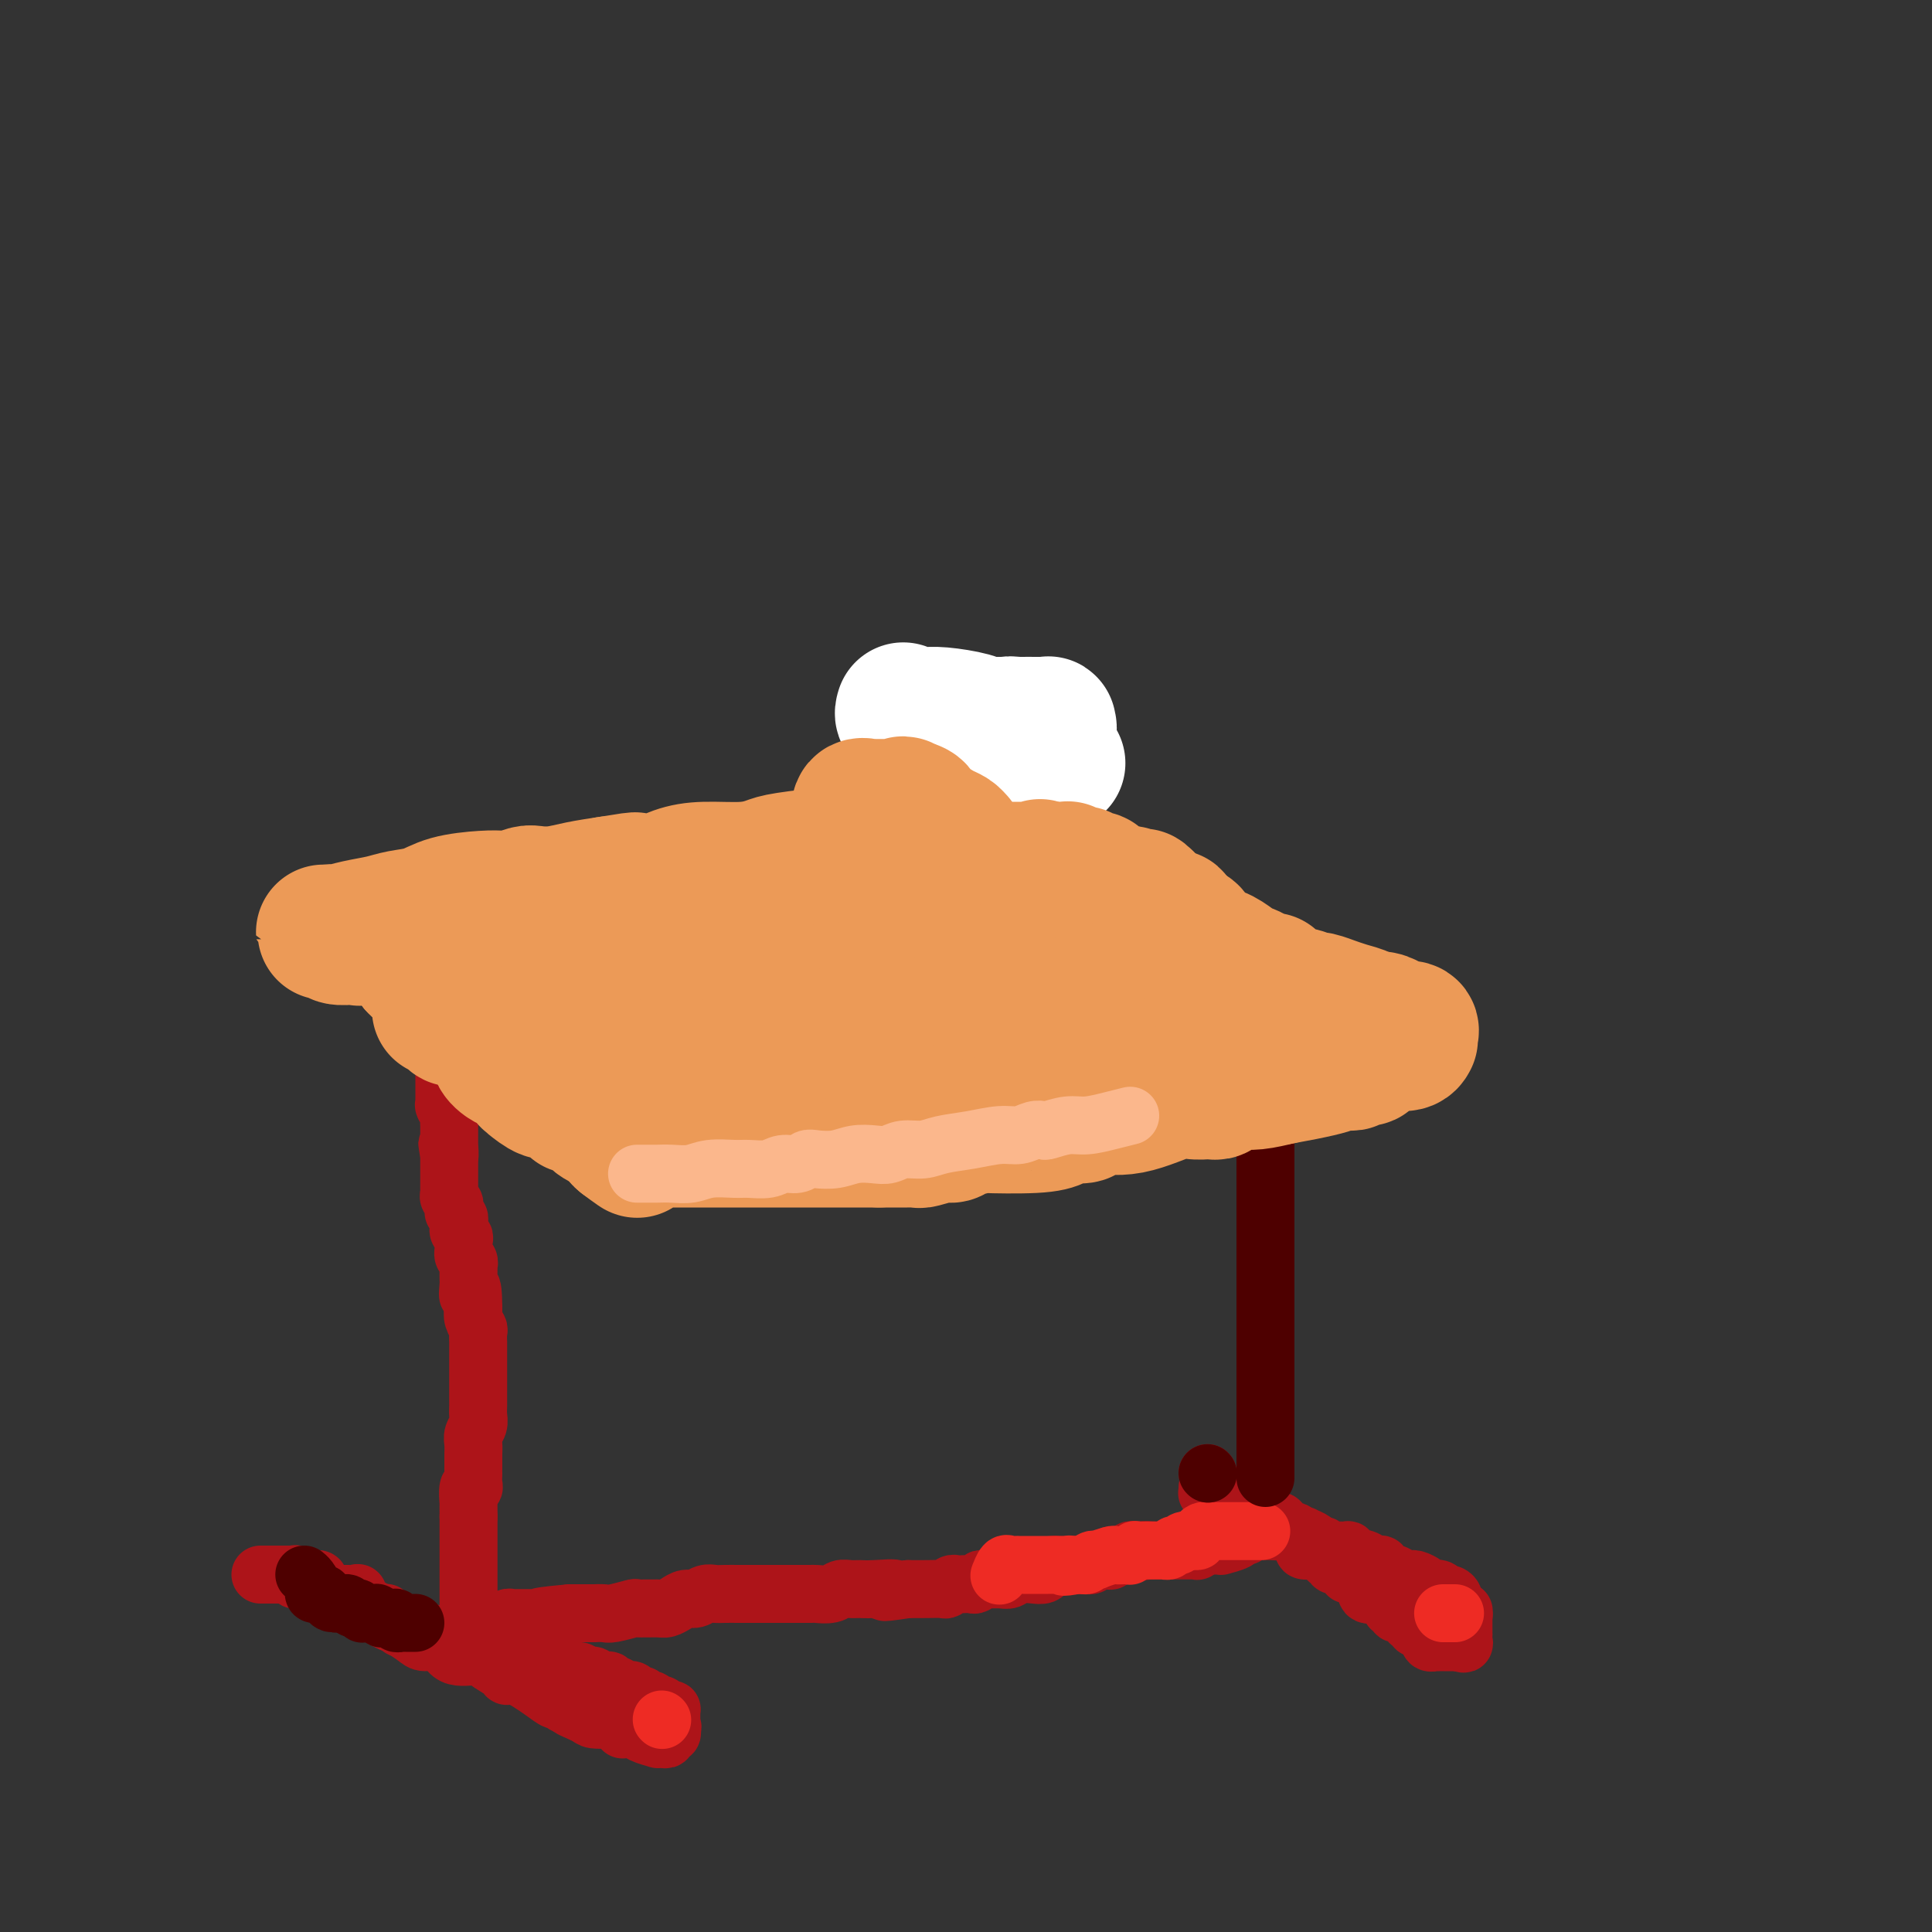 <svg viewBox='0 0 400 400' version='1.1' xmlns='http://www.w3.org/2000/svg' xmlns:xlink='http://www.w3.org/1999/xlink'><rect x="0" y="0" width="400" height="400" fill="#333333" stroke="none"/><g fill='none' stroke='#AD1419' stroke-width='12' stroke-linecap='round' stroke-linejoin='round'><path d='M54,326c0.024,0.000 0.049,0.000 0,0c-0.049,-0.000 -0.171,-0.000 0,0c0.171,0.000 0.633,0.000 1,0c0.367,-0.000 0.637,-0.000 1,0c0.363,0.000 0.818,0.000 1,0c0.182,-0.000 0.090,-0.000 0,0c-0.090,0.000 -0.178,0.000 0,0c0.178,-0.000 0.622,-0.001 1,0c0.378,0.001 0.689,0.004 1,0c0.311,-0.004 0.622,-0.015 1,0c0.378,0.015 0.822,0.057 1,0c0.178,-0.057 0.089,-0.211 0,0c-0.089,0.211 -0.179,0.789 0,1c0.179,0.211 0.626,0.056 1,0c0.374,-0.056 0.675,-0.012 1,0c0.325,0.012 0.675,-0.007 1,0c0.325,0.007 0.626,0.040 1,0c0.374,-0.040 0.821,-0.154 1,0c0.179,0.154 0.089,0.577 0,1'/><path d='M66,328c1.897,0.475 0.640,0.663 1,1c0.360,0.337 2.339,0.823 3,1c0.661,0.177 0.005,0.046 0,0c-0.005,-0.046 0.643,-0.006 1,0c0.357,0.006 0.424,-0.023 1,0c0.576,0.023 1.660,0.096 2,0c0.340,-0.096 -0.063,-0.363 0,0c0.063,0.363 0.593,1.354 1,2c0.407,0.646 0.690,0.947 1,1c0.310,0.053 0.648,-0.141 1,0c0.352,0.141 0.717,0.619 1,1c0.283,0.381 0.483,0.667 1,1c0.517,0.333 1.349,0.714 2,1c0.651,0.286 1.119,0.475 2,1c0.881,0.525 2.175,1.384 3,2c0.825,0.616 1.182,0.988 2,1c0.818,0.012 2.097,-0.336 3,0c0.903,0.336 1.430,1.358 2,2c0.570,0.642 1.183,0.906 2,1c0.817,0.094 1.837,0.017 2,0c0.163,-0.017 -0.532,0.024 0,0c0.532,-0.024 2.289,-0.114 3,0c0.711,0.114 0.374,0.432 1,1c0.626,0.568 2.213,1.386 3,2c0.787,0.614 0.774,1.025 1,1c0.226,-0.025 0.690,-0.486 2,0c1.310,0.486 3.467,1.920 5,3c1.533,1.080 2.442,1.805 3,2c0.558,0.195 0.766,-0.140 1,0c0.234,0.140 0.496,0.754 1,1c0.504,0.246 1.252,0.123 2,0'/><path d='M119,353c8.098,4.049 1.842,1.673 0,1c-1.842,-0.673 0.729,0.358 2,1c1.271,0.642 1.241,0.894 2,1c0.759,0.106 2.308,0.067 3,0c0.692,-0.067 0.528,-0.162 1,0c0.472,0.162 1.579,0.579 2,1c0.421,0.421 0.155,0.845 0,1c-0.155,0.155 -0.199,0.042 0,0c0.199,-0.042 0.642,-0.012 1,0c0.358,0.012 0.633,0.006 1,0c0.367,-0.006 0.828,-0.012 1,0c0.172,0.012 0.056,0.042 0,0c-0.056,-0.042 -0.051,-0.155 0,0c0.051,0.155 0.147,0.579 1,1c0.853,0.421 2.462,0.841 3,1c0.538,0.159 0.004,0.057 0,0c-0.004,-0.057 0.521,-0.071 1,0c0.479,0.071 0.912,0.225 1,0c0.088,-0.225 -0.169,-0.830 0,-1c0.169,-0.170 0.762,0.094 1,0c0.238,-0.094 0.119,-0.547 0,-1'/><path d='M139,358c0.464,-0.476 0.124,-0.666 0,-1c-0.124,-0.334 -0.034,-0.811 0,-1c0.034,-0.189 0.010,-0.089 0,0c-0.010,0.089 -0.005,0.169 0,0c0.005,-0.169 0.012,-0.585 0,-1c-0.012,-0.415 -0.042,-0.829 0,-1c0.042,-0.171 0.156,-0.099 0,0c-0.156,0.099 -0.581,0.224 -1,0c-0.419,-0.224 -0.833,-0.796 -1,-1c-0.167,-0.204 -0.086,-0.041 0,0c0.086,0.041 0.177,-0.041 0,0c-0.177,0.041 -0.621,0.203 -1,0c-0.379,-0.203 -0.693,-0.771 -1,-1c-0.307,-0.229 -0.607,-0.118 -1,0c-0.393,0.118 -0.879,0.241 -1,0c-0.121,-0.241 0.122,-0.848 0,-1c-0.122,-0.152 -0.610,0.151 -1,0c-0.390,-0.151 -0.681,-0.758 -1,-1c-0.319,-0.242 -0.664,-0.121 -1,0c-0.336,0.121 -0.663,0.243 -1,0c-0.337,-0.243 -0.685,-0.850 -1,-1c-0.315,-0.150 -0.596,0.157 -1,0c-0.404,-0.157 -0.930,-0.778 -1,-1c-0.070,-0.222 0.315,-0.046 0,0c-0.315,0.046 -1.332,-0.039 -2,0c-0.668,0.039 -0.988,0.203 -1,0c-0.012,-0.203 0.282,-0.772 0,-1c-0.282,-0.228 -1.141,-0.114 -2,0'/><path d='M121,347c-2.635,-1.152 -1.221,-1.031 -1,-1c0.221,0.031 -0.749,-0.029 -1,0c-0.251,0.029 0.217,0.148 0,0c-0.217,-0.148 -1.119,-0.561 -2,-1c-0.881,-0.439 -1.740,-0.902 -2,-1c-0.260,-0.098 0.080,0.170 0,0c-0.080,-0.170 -0.581,-0.778 -1,-1c-0.419,-0.222 -0.756,-0.060 -1,0c-0.244,0.060 -0.394,0.016 -1,0c-0.606,-0.016 -1.668,-0.003 -2,0c-0.332,0.003 0.064,-0.003 0,0c-0.064,0.003 -0.590,0.016 -1,0c-0.410,-0.016 -0.704,-0.061 -1,0c-0.296,0.061 -0.593,0.228 -1,0c-0.407,-0.228 -0.922,-0.849 -1,-1c-0.078,-0.151 0.281,0.170 0,0c-0.281,-0.170 -1.204,-0.830 -2,-1c-0.796,-0.170 -1.467,0.151 -2,0c-0.533,-0.151 -0.929,-0.773 -1,-1c-0.071,-0.227 0.183,-0.060 0,0c-0.183,0.060 -0.805,0.012 -1,0c-0.195,-0.012 0.036,0.011 0,0c-0.036,-0.011 -0.338,-0.055 -1,0c-0.662,0.055 -1.683,0.211 -2,0c-0.317,-0.211 0.070,-0.789 0,-1c-0.070,-0.211 -0.596,-0.057 -1,0c-0.404,0.057 -0.686,0.015 -1,0c-0.314,-0.015 -0.662,-0.004 -1,0c-0.338,0.004 -0.668,0.001 -1,0c-0.332,-0.001 -0.666,-0.001 -1,0'/><path d='M92,339c-4.664,-1.254 -1.823,-0.389 -1,0c0.823,0.389 -0.371,0.301 -1,0c-0.629,-0.301 -0.693,-0.817 -1,-1c-0.307,-0.183 -0.856,-0.035 -1,0c-0.144,0.035 0.116,-0.043 0,0c-0.116,0.043 -0.609,0.207 -1,0c-0.391,-0.207 -0.679,-0.787 -1,-1c-0.321,-0.213 -0.675,-0.061 -1,0c-0.325,0.061 -0.622,0.030 -1,0c-0.378,-0.030 -0.836,-0.061 -1,0c-0.164,0.061 -0.034,0.213 0,0c0.034,-0.213 -0.028,-0.792 0,-1c0.028,-0.208 0.147,-0.045 0,0c-0.147,0.045 -0.561,-0.026 -1,0c-0.439,0.026 -0.902,0.151 -1,0c-0.098,-0.151 0.170,-0.576 0,-1c-0.170,-0.424 -0.776,-0.845 -1,-1c-0.224,-0.155 -0.064,-0.044 0,0c0.064,0.044 0.032,0.022 0,0'/><path d='M250,308c0.024,0.415 0.049,0.829 0,1c-0.049,0.171 -0.171,0.097 0,0c0.171,-0.097 0.636,-0.218 1,0c0.364,0.218 0.626,0.775 1,1c0.374,0.225 0.861,0.116 1,0c0.139,-0.116 -0.068,-0.241 0,0c0.068,0.241 0.413,0.848 1,1c0.587,0.152 1.418,-0.152 2,0c0.582,0.152 0.916,0.759 1,1c0.084,0.241 -0.084,0.116 0,0c0.084,-0.116 0.418,-0.223 1,0c0.582,0.223 1.413,0.777 2,1c0.587,0.223 0.931,0.117 1,0c0.069,-0.117 -0.136,-0.244 0,0c0.136,0.244 0.615,0.857 1,1c0.385,0.143 0.677,-0.186 1,0c0.323,0.186 0.678,0.887 1,1c0.322,0.113 0.611,-0.363 1,0c0.389,0.363 0.877,1.563 1,2c0.123,0.437 -0.121,0.109 0,0c0.121,-0.109 0.605,-0.001 1,0c0.395,0.001 0.701,-0.105 1,0c0.299,0.105 0.591,0.420 1,1c0.409,0.580 0.934,1.423 1,2c0.066,0.577 -0.328,0.886 0,1c0.328,0.114 1.380,0.033 2,0c0.620,-0.033 0.810,-0.016 1,0'/><path d='M273,321c3.720,1.966 1.519,0.382 1,0c-0.519,-0.382 0.645,0.437 1,1c0.355,0.563 -0.098,0.869 0,1c0.098,0.131 0.747,0.087 1,0c0.253,-0.087 0.110,-0.217 0,0c-0.110,0.217 -0.188,0.780 0,1c0.188,0.220 0.641,0.097 1,0c0.359,-0.097 0.624,-0.166 1,0c0.376,0.166 0.861,0.568 1,1c0.139,0.432 -0.070,0.894 0,1c0.070,0.106 0.417,-0.143 1,0c0.583,0.143 1.400,0.680 2,1c0.600,0.320 0.982,0.425 1,1c0.018,0.575 -0.327,1.620 0,2c0.327,0.380 1.326,0.096 2,0c0.674,-0.096 1.022,-0.002 1,0c-0.022,0.002 -0.413,-0.087 0,0c0.413,0.087 1.630,0.349 2,1c0.370,0.651 -0.108,1.691 0,2c0.108,0.309 0.803,-0.114 1,0c0.197,0.114 -0.105,0.765 0,1c0.105,0.235 0.615,0.053 1,0c0.385,-0.053 0.643,0.023 1,0c0.357,-0.023 0.813,-0.146 1,0c0.187,0.146 0.105,0.561 0,1c-0.105,0.439 -0.234,0.901 0,1c0.234,0.099 0.832,-0.166 1,0c0.168,0.166 -0.095,0.762 0,1c0.095,0.238 0.547,0.119 1,0'/><path d='M294,337c3.184,2.487 0.643,0.705 0,0c-0.643,-0.705 0.613,-0.334 1,0c0.387,0.334 -0.093,0.629 0,1c0.093,0.371 0.761,0.817 1,1c0.239,0.183 0.049,0.101 0,0c-0.049,-0.101 0.042,-0.223 0,0c-0.042,0.223 -0.218,0.792 0,1c0.218,0.208 0.828,0.056 1,0c0.172,-0.056 -0.095,-0.015 0,0c0.095,0.015 0.550,0.004 1,0c0.450,-0.004 0.894,-0.001 1,0c0.106,0.001 -0.126,0.000 0,0c0.126,-0.000 0.611,-0.000 1,0c0.389,0.000 0.683,0.000 1,0c0.317,-0.000 0.659,-0.000 1,0'/><path d='M302,340c1.464,0.513 1.124,0.296 1,0c-0.124,-0.296 -0.033,-0.671 0,-1c0.033,-0.329 0.009,-0.613 0,-1c-0.009,-0.387 -0.002,-0.877 0,-1c0.002,-0.123 0.001,0.122 0,0c-0.001,-0.122 -0.000,-0.610 0,-1c0.000,-0.390 0.000,-0.683 0,-1c-0.000,-0.317 -0.000,-0.659 0,-1'/><path d='M303,334c0.137,-0.929 -0.020,-0.251 0,0c0.020,0.251 0.216,0.075 0,0c-0.216,-0.075 -0.845,-0.048 -1,0c-0.155,0.048 0.165,0.118 0,0c-0.165,-0.118 -0.814,-0.423 -1,-1c-0.186,-0.577 0.091,-1.426 0,-2c-0.091,-0.574 -0.550,-0.872 -1,-1c-0.450,-0.128 -0.890,-0.087 -1,0c-0.110,0.087 0.110,0.219 0,0c-0.110,-0.219 -0.551,-0.790 -1,-1c-0.449,-0.210 -0.907,-0.059 -1,0c-0.093,0.059 0.179,0.026 0,0c-0.179,-0.026 -0.808,-0.045 -1,0c-0.192,0.045 0.053,0.156 0,0c-0.053,-0.156 -0.406,-0.578 -1,-1c-0.594,-0.422 -1.430,-0.845 -2,-1c-0.570,-0.155 -0.874,-0.041 -1,0c-0.126,0.041 -0.072,0.011 0,0c0.072,-0.011 0.164,-0.003 0,0c-0.164,0.003 -0.582,0.002 -1,0'/><path d='M291,327c-2.023,-1.022 -1.081,-0.077 -1,0c0.081,0.077 -0.699,-0.716 -1,-1c-0.301,-0.284 -0.123,-0.061 0,0c0.123,0.061 0.191,-0.040 0,0c-0.191,0.040 -0.641,0.221 -1,0c-0.359,-0.221 -0.625,-0.844 -1,-1c-0.375,-0.156 -0.858,0.155 -1,0c-0.142,-0.155 0.056,-0.777 0,-1c-0.056,-0.223 -0.365,-0.049 -1,0c-0.635,0.049 -1.596,-0.029 -2,0c-0.404,0.029 -0.250,0.166 0,0c0.250,-0.166 0.596,-0.633 0,-1c-0.596,-0.367 -2.136,-0.634 -3,-1c-0.864,-0.366 -1.054,-0.830 -1,-1c0.054,-0.170 0.351,-0.044 0,0c-0.351,0.044 -1.351,0.008 -2,0c-0.649,-0.008 -0.948,0.013 -1,0c-0.052,-0.013 0.142,-0.059 0,0c-0.142,0.059 -0.620,0.222 -1,0c-0.380,-0.222 -0.662,-0.830 -1,-1c-0.338,-0.170 -0.734,0.099 -1,0c-0.266,-0.099 -0.404,-0.566 -1,-1c-0.596,-0.434 -1.651,-0.834 -2,-1c-0.349,-0.166 0.009,-0.097 0,0c-0.009,0.097 -0.384,0.223 -1,0c-0.616,-0.223 -1.475,-0.795 -2,-1c-0.525,-0.205 -0.718,-0.044 -1,0c-0.282,0.044 -0.653,-0.029 -1,0c-0.347,0.029 -0.670,0.162 -1,0c-0.330,-0.162 -0.666,-0.618 -1,-1c-0.334,-0.382 -0.667,-0.691 -1,-1'/><path d='M262,315c-4.665,-1.873 -1.828,-0.554 -1,0c0.828,0.554 -0.353,0.345 -1,0c-0.647,-0.345 -0.761,-0.825 -1,-1c-0.239,-0.175 -0.603,-0.046 -1,0c-0.397,0.046 -0.826,0.008 -1,0c-0.174,-0.008 -0.093,0.013 0,0c0.093,-0.013 0.197,-0.060 0,0c-0.197,0.060 -0.694,0.226 -1,0c-0.306,-0.226 -0.422,-0.844 -1,-1c-0.578,-0.156 -1.617,0.150 -2,0c-0.383,-0.150 -0.109,-0.757 0,-1c0.109,-0.243 0.055,-0.121 0,0'/><path d='M266,317c-0.025,-0.000 -0.049,-0.000 0,0c0.049,0.000 0.173,0.000 0,0c-0.173,-0.000 -0.641,-0.000 -1,0c-0.359,0.000 -0.607,0.000 -1,0c-0.393,-0.000 -0.931,-0.001 -1,0c-0.069,0.001 0.333,0.004 0,0c-0.333,-0.004 -1.399,-0.016 -2,0c-0.601,0.016 -0.736,0.060 -1,0c-0.264,-0.060 -0.657,-0.222 -1,0c-0.343,0.222 -0.637,0.830 -1,1c-0.363,0.170 -0.794,-0.098 -1,0c-0.206,0.098 -0.187,0.562 -1,1c-0.813,0.438 -2.457,0.850 -3,1c-0.543,0.150 0.014,0.039 0,0c-0.014,-0.039 -0.600,-0.007 -1,0c-0.400,0.007 -0.614,-0.012 -1,0c-0.386,0.012 -0.943,0.056 -1,0c-0.057,-0.056 0.388,-0.211 0,0c-0.388,0.211 -1.608,0.789 -2,1c-0.392,0.211 0.045,0.057 0,0c-0.045,-0.057 -0.572,-0.015 -1,0c-0.428,0.015 -0.757,0.004 -1,0c-0.243,-0.004 -0.399,-0.001 -1,0c-0.601,0.001 -1.648,0.000 -2,0c-0.352,-0.000 -0.009,-0.000 0,0c0.009,0.000 -0.317,0.000 -1,0c-0.683,-0.000 -1.722,-0.000 -2,0c-0.278,0.000 0.206,0.000 0,0c-0.206,-0.000 -1.103,-0.000 -2,0'/><path d='M238,321c-4.510,0.620 -1.783,0.170 -1,0c0.783,-0.170 -0.376,-0.061 -1,0c-0.624,0.061 -0.713,0.073 -1,0c-0.287,-0.073 -0.772,-0.229 -1,0c-0.228,0.229 -0.197,0.845 -1,1c-0.803,0.155 -2.438,-0.151 -3,0c-0.562,0.151 -0.050,0.758 0,1c0.050,0.242 -0.360,0.117 -1,0c-0.640,-0.117 -1.509,-0.227 -2,0c-0.491,0.227 -0.604,0.792 -1,1c-0.396,0.208 -1.076,0.058 -2,0c-0.924,-0.058 -2.092,-0.026 -3,0c-0.908,0.026 -1.555,0.046 -2,0c-0.445,-0.046 -0.689,-0.157 -1,0c-0.311,0.157 -0.688,0.582 -1,1c-0.312,0.418 -0.557,0.830 -1,1c-0.443,0.170 -1.082,0.098 -2,0c-0.918,-0.098 -2.116,-0.224 -3,0c-0.884,0.224 -1.456,0.796 -2,1c-0.544,0.204 -1.062,0.041 -2,0c-0.938,-0.041 -2.297,0.042 -3,0c-0.703,-0.042 -0.752,-0.207 -1,0c-0.248,0.207 -0.696,0.787 -1,1c-0.304,0.213 -0.463,0.061 -1,0c-0.537,-0.061 -1.452,-0.030 -2,0c-0.548,0.030 -0.729,0.061 -1,0c-0.271,-0.061 -0.631,-0.212 -1,0c-0.369,0.212 -0.749,0.789 -1,1c-0.251,0.211 -0.375,0.057 -1,0c-0.625,-0.057 -1.750,-0.016 -3,0c-1.250,0.016 -2.625,0.008 -4,0'/><path d='M188,329c-8.214,1.237 -3.748,0.331 -3,0c0.748,-0.331 -2.221,-0.085 -4,0c-1.779,0.085 -2.368,0.009 -3,0c-0.632,-0.009 -1.305,0.050 -2,0c-0.695,-0.050 -1.410,-0.210 -2,0c-0.590,0.210 -1.054,0.788 -2,1c-0.946,0.212 -2.374,0.057 -3,0c-0.626,-0.057 -0.451,-0.015 -1,0c-0.549,0.015 -1.824,0.004 -3,0c-1.176,-0.004 -2.253,-0.001 -3,0c-0.747,0.001 -1.162,0.000 -2,0c-0.838,-0.000 -2.097,0.000 -3,0c-0.903,-0.000 -1.449,-0.001 -2,0c-0.551,0.001 -1.106,0.004 -2,0c-0.894,-0.004 -2.126,-0.016 -3,0c-0.874,0.016 -1.389,0.060 -2,0c-0.611,-0.060 -1.319,-0.222 -2,0c-0.681,0.222 -1.335,0.830 -2,1c-0.665,0.170 -1.342,-0.098 -2,0c-0.658,0.098 -1.297,0.561 -2,1c-0.703,0.439 -1.470,0.853 -2,1c-0.530,0.147 -0.823,0.025 -2,0c-1.177,-0.025 -3.238,0.046 -4,0c-0.762,-0.046 -0.226,-0.208 -1,0c-0.774,0.208 -2.859,0.788 -4,1c-1.141,0.212 -1.338,0.057 -2,0c-0.662,-0.057 -1.788,-0.015 -2,0c-0.212,0.015 0.490,0.004 0,0c-0.490,-0.004 -2.170,-0.001 -3,0c-0.830,0.001 -0.808,0.000 -1,0c-0.192,-0.000 -0.596,-0.000 -1,0'/><path d='M118,334c-11.290,1.000 -4.515,1.000 -2,1c2.515,0.000 0.772,0.000 0,0c-0.772,-0.000 -0.571,-0.000 -1,0c-0.429,0.000 -1.487,0.000 -2,0c-0.513,-0.000 -0.480,-0.000 -1,0c-0.520,0.000 -1.592,0.000 -2,0c-0.408,-0.000 -0.150,-0.000 0,0c0.150,0.000 0.194,0.000 0,0c-0.194,-0.000 -0.627,-0.000 -1,0c-0.373,0.000 -0.688,0.000 -1,0c-0.312,-0.000 -0.623,-0.001 -1,0c-0.377,0.001 -0.822,0.004 -1,0c-0.178,-0.004 -0.090,-0.015 0,0c0.090,0.015 0.182,0.057 0,0c-0.182,-0.057 -0.636,-0.211 -1,0c-0.364,0.211 -0.636,0.788 -1,1c-0.364,0.212 -0.818,0.061 -1,0c-0.182,-0.061 -0.091,-0.030 0,0'/></g>
<g fill='none' stroke='#EE2B24' stroke-width='12' stroke-linecap='round' stroke-linejoin='round'><path d='M261,317c0.120,0.000 0.240,0.000 0,0c-0.240,-0.000 -0.839,-0.000 -1,0c-0.161,0.000 0.116,0.000 0,0c-0.116,-0.000 -0.626,-0.000 -1,0c-0.374,0.000 -0.611,0.000 -1,0c-0.389,-0.000 -0.932,-0.000 -1,0c-0.068,0.000 0.337,0.000 0,0c-0.337,-0.000 -1.415,-0.000 -2,0c-0.585,0.000 -0.678,0.000 -1,0c-0.322,-0.000 -0.874,-0.000 -1,0c-0.126,0.000 0.173,0.000 0,0c-0.173,-0.000 -0.820,-0.001 -1,0c-0.180,0.001 0.105,0.003 0,0c-0.105,-0.003 -0.602,-0.011 -1,0c-0.398,0.011 -0.699,0.041 -1,0c-0.301,-0.041 -0.603,-0.155 -1,0c-0.397,0.155 -0.890,0.578 -1,1c-0.110,0.422 0.163,0.845 0,1c-0.163,0.155 -0.761,0.044 -1,0c-0.239,-0.044 -0.120,-0.022 0,0'/><path d='M247,319c-2.343,0.325 -1.201,0.139 -1,0c0.201,-0.139 -0.537,-0.230 -1,0c-0.463,0.230 -0.649,0.779 -1,1c-0.351,0.221 -0.867,0.112 -1,0c-0.133,-0.112 0.118,-0.226 0,0c-0.118,0.226 -0.605,0.793 -1,1c-0.395,0.207 -0.697,0.056 -1,0c-0.303,-0.056 -0.607,-0.015 -1,0c-0.393,0.015 -0.875,0.004 -1,0c-0.125,-0.004 0.107,-0.001 0,0c-0.107,0.001 -0.555,0.001 -1,0c-0.445,-0.001 -0.889,-0.001 -1,0c-0.111,0.001 0.110,0.004 0,0c-0.110,-0.004 -0.551,-0.015 -1,0c-0.449,0.015 -0.907,0.057 -1,0c-0.093,-0.057 0.178,-0.211 0,0c-0.178,0.211 -0.805,0.788 -1,1c-0.195,0.212 0.041,0.061 0,0c-0.041,-0.061 -0.360,-0.030 -1,0c-0.640,0.030 -1.600,0.060 -2,0c-0.400,-0.060 -0.239,-0.208 -1,0c-0.761,0.208 -2.442,0.774 -3,1c-0.558,0.226 0.009,0.113 0,0c-0.009,-0.113 -0.594,-0.226 -1,0c-0.406,0.226 -0.635,0.793 -1,1c-0.365,0.207 -0.868,0.056 -1,0c-0.132,-0.056 0.105,-0.016 0,0c-0.105,0.016 -0.553,0.008 -1,0'/><path d='M223,324c-4.175,0.774 -2.611,0.207 -2,0c0.611,-0.207 0.269,-0.056 0,0c-0.269,0.056 -0.464,0.015 -1,0c-0.536,-0.015 -1.413,-0.004 -2,0c-0.587,0.004 -0.883,0.001 -1,0c-0.117,-0.001 -0.054,-0.000 0,0c0.054,0.000 0.098,0.000 0,0c-0.098,-0.000 -0.337,-0.000 -1,0c-0.663,0.000 -1.751,-0.000 -2,0c-0.249,0.000 0.340,0.000 0,0c-0.340,-0.000 -1.611,-0.000 -2,0c-0.389,0.000 0.103,0.001 0,0c-0.103,-0.001 -0.801,-0.002 -1,0c-0.199,0.002 0.101,0.008 0,0c-0.101,-0.008 -0.602,-0.030 -1,0c-0.398,0.030 -0.694,0.111 -1,0c-0.306,-0.111 -0.621,-0.415 -1,0c-0.379,0.415 -0.823,1.547 -1,2c-0.177,0.453 -0.089,0.226 0,0'/><path d='M301,334c0.222,0.000 0.444,0.000 0,0c-0.444,0.000 -1.556,0.000 -2,0c-0.444,0.000 -0.222,0.000 0,0'/><path d='M137,356c0.000,0.000 0.100,0.100 0.1,0.1'/></g>
<g fill='none' stroke='#AD1419' stroke-width='12' stroke-linecap='round' stroke-linejoin='round'><path d='M97,335c0.000,-0.419 0.000,-0.837 0,-1c0.000,-0.163 0.000,-0.070 0,0c0.000,0.070 0.000,0.118 0,0c-0.000,-0.118 0.000,-0.403 0,-1c0.000,-0.597 0.000,-1.507 0,-2c0.000,-0.493 0.000,-0.570 0,-1c0.000,-0.430 0.000,-1.214 0,-2c0.000,-0.786 0.000,-1.573 0,-2c0.000,-0.427 0.000,-0.493 0,-1c0.000,-0.507 0.000,-1.456 0,-2c0.000,-0.544 0.000,-0.684 0,-1c0.000,-0.316 0.000,-0.809 0,-1c0.000,-0.191 0.000,-0.078 0,0c0.000,0.078 0.000,0.123 0,0c0.000,-0.123 0.000,-0.414 0,-1c0.000,-0.586 -0.000,-1.466 0,-2c0.000,-0.534 0.000,-0.720 0,-1c0.000,-0.280 -0.000,-0.652 0,-1c0.000,-0.348 0.000,-0.671 0,-1c-0.000,-0.329 0.000,-0.665 0,-1'/><path d='M97,314c0.001,-3.341 0.004,-1.192 0,-1c-0.004,0.192 -0.015,-1.572 0,-2c0.015,-0.428 0.057,0.482 0,0c-0.057,-0.482 -0.211,-2.354 0,-3c0.211,-0.646 0.789,-0.066 1,0c0.211,0.066 0.057,-0.382 0,-1c-0.057,-0.618 -0.015,-1.408 0,-2c0.015,-0.592 0.004,-0.988 0,-1c-0.004,-0.012 -0.002,0.359 0,0c0.002,-0.359 0.004,-1.447 0,-2c-0.004,-0.553 -0.015,-0.571 0,-1c0.015,-0.429 0.057,-1.269 0,-2c-0.057,-0.731 -0.211,-1.351 0,-2c0.211,-0.649 0.789,-1.325 1,-2c0.211,-0.675 0.057,-1.350 0,-2c-0.057,-0.650 -0.015,-1.276 0,-2c0.015,-0.724 0.004,-1.547 0,-2c-0.004,-0.453 -0.001,-0.537 0,-1c0.001,-0.463 0.000,-1.304 0,-2c-0.000,-0.696 -0.000,-1.246 0,-2c0.000,-0.754 0.000,-1.713 0,-2c-0.000,-0.287 0.000,0.097 0,0c-0.000,-0.097 -0.000,-0.674 0,-1c0.000,-0.326 0.001,-0.401 0,-1c-0.001,-0.599 -0.004,-1.722 0,-2c0.004,-0.278 0.015,0.287 0,0c-0.015,-0.287 -0.056,-1.428 0,-2c0.056,-0.572 0.207,-0.577 0,-1c-0.207,-0.423 -0.774,-1.264 -1,-2c-0.226,-0.736 -0.113,-1.368 0,-2'/><path d='M98,271c-0.072,-7.219 -0.751,-3.767 -1,-3c-0.249,0.767 -0.067,-1.153 0,-2c0.067,-0.847 0.019,-0.622 0,-1c-0.019,-0.378 -0.009,-1.358 0,-2c0.009,-0.642 0.016,-0.947 0,-1c-0.016,-0.053 -0.057,0.145 0,0c0.057,-0.145 0.211,-0.634 0,-1c-0.211,-0.366 -0.788,-0.609 -1,-1c-0.212,-0.391 -0.061,-0.931 0,-1c0.061,-0.069 0.030,0.332 0,0c-0.030,-0.332 -0.061,-1.399 0,-2c0.061,-0.601 0.214,-0.738 0,-1c-0.214,-0.262 -0.793,-0.648 -1,-1c-0.207,-0.352 -0.041,-0.668 0,-1c0.041,-0.332 -0.042,-0.680 0,-1c0.042,-0.320 0.208,-0.610 0,-1c-0.208,-0.390 -0.792,-0.878 -1,-1c-0.208,-0.122 -0.042,0.122 0,0c0.042,-0.122 -0.041,-0.611 0,-1c0.041,-0.389 0.207,-0.678 0,-1c-0.207,-0.322 -0.788,-0.678 -1,-1c-0.212,-0.322 -0.057,-0.610 0,-1c0.057,-0.390 0.015,-0.883 0,-1c-0.015,-0.117 -0.004,0.141 0,0c0.004,-0.141 0.001,-0.682 0,-1c-0.001,-0.318 -0.000,-0.414 0,-1c0.000,-0.586 0.000,-1.663 0,-2c-0.000,-0.337 -0.000,0.064 0,0c0.000,-0.064 0.000,-0.594 0,-1c-0.000,-0.406 -0.000,-0.687 0,-1c0.000,-0.313 0.000,-0.656 0,-1'/><path d='M93,239c-0.774,-4.824 -0.207,-0.884 0,0c0.207,0.884 0.056,-1.286 0,-2c-0.056,-0.714 -0.015,0.029 0,0c0.015,-0.029 0.004,-0.831 0,-1c-0.004,-0.169 -0.001,0.295 0,0c0.001,-0.295 -0.000,-1.350 0,-2c0.000,-0.650 0.001,-0.894 0,-1c-0.001,-0.106 -0.004,-0.074 0,0c0.004,0.074 0.015,0.191 0,0c-0.015,-0.191 -0.057,-0.692 0,-1c0.057,-0.308 0.211,-0.425 0,-1c-0.211,-0.575 -0.789,-1.607 -1,-2c-0.211,-0.393 -0.057,-0.148 0,0c0.057,0.148 0.015,0.198 0,0c-0.015,-0.198 -0.004,-0.644 0,-1c0.004,-0.356 0.001,-0.621 0,-1c-0.001,-0.379 -0.000,-0.871 0,-1c0.000,-0.129 0.000,0.105 0,0c-0.000,-0.105 -0.000,-0.549 0,-1c0.000,-0.451 0.000,-0.908 0,-1c-0.000,-0.092 -0.000,0.183 0,0c0.000,-0.183 0.000,-0.822 0,-1c-0.000,-0.178 -0.000,0.107 0,0c0.000,-0.107 0.000,-0.606 0,-1c-0.000,-0.394 -0.000,-0.684 0,-1c0.000,-0.316 0.000,-0.658 0,-1'/><path d='M92,220c-0.167,-3.167 -0.083,-1.583 0,0'/><path d='M250,305c0.000,0.000 0.100,0.100 0.1,0.1'/></g>
<g fill='none' stroke='#4E0000' stroke-width='12' stroke-linecap='round' stroke-linejoin='round'><path d='M86,336c-0.339,-0.000 -0.678,-0.000 -1,0c-0.322,0.000 -0.626,0.001 -1,0c-0.374,-0.001 -0.817,-0.004 -1,0c-0.183,0.004 -0.104,0.015 0,0c0.104,-0.015 0.234,-0.057 0,0c-0.234,0.057 -0.832,0.211 -1,0c-0.168,-0.211 0.095,-0.789 0,-1c-0.095,-0.211 -0.546,-0.056 -1,0c-0.454,0.056 -0.910,0.011 -1,0c-0.090,-0.011 0.187,0.011 0,0c-0.187,-0.011 -0.838,-0.056 -1,0c-0.162,0.056 0.164,0.211 0,0c-0.164,-0.211 -0.819,-0.789 -1,-1c-0.181,-0.211 0.110,-0.056 0,0c-0.110,0.056 -0.622,0.011 -1,0c-0.378,-0.011 -0.622,0.011 -1,0c-0.378,-0.011 -0.889,-0.054 -1,0c-0.111,0.054 0.177,0.207 0,0c-0.177,-0.207 -0.821,-0.773 -1,-1c-0.179,-0.227 0.106,-0.113 0,0c-0.106,0.113 -0.603,0.227 -1,0c-0.397,-0.227 -0.695,-0.793 -1,-1c-0.305,-0.207 -0.618,-0.056 -1,0c-0.382,0.056 -0.834,0.015 -1,0c-0.166,-0.015 -0.048,-0.004 0,0c0.048,0.004 0.024,0.002 0,0'/><path d='M70,332c-2.658,-0.574 -1.303,-0.010 -1,0c0.303,0.010 -0.444,-0.533 -1,-1c-0.556,-0.467 -0.919,-0.859 -1,-1c-0.081,-0.141 0.119,-0.030 0,0c-0.119,0.030 -0.557,-0.020 -1,0c-0.443,0.020 -0.889,0.110 -1,0c-0.111,-0.110 0.115,-0.421 0,-1c-0.115,-0.579 -0.569,-1.425 -1,-2c-0.431,-0.575 -0.837,-0.879 -1,-1c-0.163,-0.121 -0.081,-0.061 0,0'/><path d='M250,305c0.000,0.000 0.100,0.100 0.1,0.1'/><path d='M262,306c0.000,-0.304 0.000,-0.608 0,-1c0.000,-0.392 0.000,-0.872 0,-1c0.000,-0.128 0.000,0.097 0,0c0.000,-0.097 0.000,-0.517 0,-1c0.000,-0.483 0.000,-1.031 0,-2c0.000,-0.969 0.000,-2.361 0,-3c0.000,-0.639 0.000,-0.526 0,-1c0.000,-0.474 0.000,-1.537 0,-2c0.000,-0.463 0.000,-0.327 0,-1c0.000,-0.673 0.000,-2.156 0,-3c0.000,-0.844 0.000,-1.050 0,-1c-0.000,0.050 0.000,0.357 0,0c0.000,-0.357 0.000,-1.376 0,-2c0.000,-0.624 0.000,-0.852 0,-1c0.000,-0.148 -0.000,-0.215 0,-1c0.000,-0.785 -0.000,-2.287 0,-3c0.000,-0.713 -0.000,-0.638 0,-1c0.000,-0.362 -0.000,-1.161 0,-2c0.000,-0.839 -0.000,-1.716 0,-2c0.000,-0.284 -0.000,0.026 0,0c0.000,-0.026 -0.000,-0.387 0,-1c0.000,-0.613 -0.000,-1.477 0,-2c0.000,-0.523 -0.000,-0.707 0,-1c0.000,-0.293 -0.000,-0.697 0,-1c0.000,-0.303 -0.000,-0.505 0,-1c0.000,-0.495 0.000,-1.284 0,-2c0.000,-0.716 0.000,-1.358 0,-2'/><path d='M262,268c0.000,-6.521 0.000,-3.824 0,-3c0.000,0.824 0.000,-0.226 0,-1c0.000,-0.774 0.000,-1.272 0,-2c0.000,-0.728 0.000,-1.686 0,-2c0.000,-0.314 0.000,0.015 0,-1c0.000,-1.015 0.000,-3.373 0,-4c0.000,-0.627 0.000,0.476 0,0c0.000,-0.476 0.000,-2.532 0,-4c0.000,-1.468 0.000,-2.346 0,-3c0.000,-0.654 0.000,-1.082 0,-2c-0.000,-0.918 0.000,-2.327 0,-3c0.000,-0.673 0.000,-0.612 0,-1c0.000,-0.388 0.000,-1.227 0,-2c0.000,-0.773 -0.000,-1.482 0,-2c0.000,-0.518 -0.000,-0.845 0,-1c0.000,-0.155 -0.000,-0.139 0,-1c0.000,-0.861 -0.000,-2.601 0,-3c0.000,-0.399 -0.000,0.543 0,0c0.000,-0.543 -0.000,-2.570 0,-4c0.000,-1.430 -0.000,-2.262 0,-3c0.000,-0.738 -0.000,-1.381 0,-2c0.000,-0.619 -0.000,-1.213 0,-2c0.000,-0.787 -0.000,-1.768 0,-2c0.000,-0.232 -0.000,0.285 0,0c0.000,-0.285 -0.000,-1.373 0,-2c0.000,-0.627 -0.000,-0.793 0,-1c0.000,-0.207 -0.000,-0.453 0,-1c0.000,-0.547 -0.000,-1.394 0,-2c0.000,-0.606 -0.000,-0.971 0,-1c0.000,-0.029 0.000,0.277 0,0c0.000,-0.277 0.000,-1.139 0,-2'/><path d='M262,211c0.061,-8.730 0.213,-2.055 0,0c-0.213,2.055 -0.793,-0.511 -1,-2c-0.207,-1.489 -0.042,-1.902 0,-2c0.042,-0.098 -0.040,0.118 0,0c0.040,-0.118 0.203,-0.570 0,-1c-0.203,-0.430 -0.772,-0.837 -1,-1c-0.228,-0.163 -0.114,-0.081 0,0'/></g>
<g fill='none' stroke='#EC9A57' stroke-width='12' stroke-linecap='round' stroke-linejoin='round'><path d='M61,197c0.341,-0.000 0.683,-0.000 1,0c0.317,0.000 0.610,0.000 1,0c0.390,-0.000 0.878,-0.000 1,0c0.122,0.000 -0.122,0.000 0,0c0.122,-0.000 0.610,-0.001 1,0c0.390,0.001 0.683,0.004 1,0c0.317,-0.004 0.660,-0.015 1,0c0.340,0.015 0.679,0.057 1,0c0.321,-0.057 0.625,-0.211 1,0c0.375,0.211 0.820,0.789 1,1c0.180,0.211 0.094,0.057 0,0c-0.094,-0.057 -0.198,-0.016 0,0c0.198,0.016 0.697,0.007 1,0c0.303,-0.007 0.410,-0.012 1,0c0.590,0.012 1.664,0.041 2,0c0.336,-0.041 -0.068,-0.150 0,0c0.068,0.150 0.606,0.561 1,1c0.394,0.439 0.644,0.906 1,1c0.356,0.094 0.817,-0.186 1,0c0.183,0.186 0.086,0.838 0,1c-0.086,0.162 -0.163,-0.168 0,0c0.163,0.168 0.566,0.833 1,1c0.434,0.167 0.901,-0.162 1,0c0.099,0.162 -0.169,0.817 0,1c0.169,0.183 0.776,-0.104 1,0c0.224,0.104 0.064,0.601 0,1c-0.064,0.399 -0.032,0.699 0,1'/><path d='M80,205c1.104,1.257 0.862,0.900 1,1c0.138,0.100 0.654,0.658 1,1c0.346,0.342 0.523,0.470 1,1c0.477,0.530 1.255,1.463 2,2c0.745,0.537 1.458,0.679 2,1c0.542,0.321 0.915,0.822 1,1c0.085,0.178 -0.118,0.033 0,0c0.118,-0.033 0.556,0.047 1,0c0.444,-0.047 0.894,-0.220 1,0c0.106,0.220 -0.131,0.832 0,1c0.131,0.168 0.629,-0.110 1,0c0.371,0.110 0.615,0.606 1,1c0.385,0.394 0.911,0.684 1,1c0.089,0.316 -0.260,0.658 0,1c0.260,0.342 1.131,0.684 2,1c0.869,0.316 1.738,0.606 2,1c0.262,0.394 -0.084,0.890 0,1c0.084,0.110 0.596,-0.167 1,0c0.404,0.167 0.699,0.780 1,1c0.301,0.220 0.606,0.049 1,0c0.394,-0.049 0.875,0.024 1,0c0.125,-0.024 -0.107,-0.146 0,0c0.107,0.146 0.553,0.560 1,1c0.447,0.440 0.894,0.905 1,1c0.106,0.095 -0.130,-0.182 0,0c0.130,0.182 0.626,0.823 1,1c0.374,0.177 0.625,-0.110 1,0c0.375,0.110 0.874,0.617 1,1c0.126,0.383 -0.120,0.642 0,1c0.120,0.358 0.606,0.817 1,1c0.394,0.183 0.697,0.092 1,0'/><path d='M108,226c4.797,3.639 2.791,2.235 2,2c-0.791,-0.235 -0.367,0.697 0,1c0.367,0.303 0.675,-0.023 1,0c0.325,0.023 0.665,0.396 1,1c0.335,0.604 0.663,1.437 1,2c0.337,0.563 0.682,0.854 1,1c0.318,0.146 0.610,0.148 1,0c0.390,-0.148 0.879,-0.446 1,0c0.121,0.446 -0.126,1.635 0,2c0.126,0.365 0.625,-0.095 1,0c0.375,0.095 0.625,0.743 1,1c0.375,0.257 0.874,0.122 1,0c0.126,-0.122 -0.120,-0.230 0,0c0.120,0.230 0.606,0.797 1,1c0.394,0.203 0.696,0.040 1,0c0.304,-0.040 0.611,0.041 1,0c0.389,-0.041 0.860,-0.203 1,0c0.140,0.203 -0.051,0.772 0,1c0.051,0.228 0.343,0.114 1,0c0.657,-0.114 1.679,-0.227 2,0c0.321,0.227 -0.058,0.793 0,1c0.058,0.207 0.554,0.056 1,0c0.446,-0.056 0.842,-0.016 1,0c0.158,0.016 0.079,0.008 0,0'/><path d='M128,236c-0.119,0.000 -0.238,0.000 0,0c0.238,0.000 0.834,-0.000 1,0c0.166,0.000 -0.098,0.000 0,0c0.098,-0.000 0.559,-0.000 1,0c0.441,0.000 0.861,0.000 2,0c1.139,-0.000 2.996,-0.000 4,0c1.004,0.000 1.156,0.000 2,0c0.844,-0.000 2.381,-0.000 3,0c0.619,0.000 0.321,0.000 1,0c0.679,-0.000 2.334,-0.000 3,0c0.666,0.000 0.344,0.000 1,0c0.656,-0.000 2.292,-0.000 3,0c0.708,0.000 0.489,0.000 1,0c0.511,-0.000 1.752,-0.000 2,0c0.248,0.000 -0.496,0.000 0,0c0.496,-0.000 2.231,-0.000 3,0c0.769,0.000 0.574,0.000 1,0c0.426,-0.000 1.475,-0.000 2,0c0.525,0.000 0.525,0.000 1,0c0.475,-0.000 1.426,-0.000 2,0c0.574,0.000 0.770,0.001 1,0c0.230,-0.001 0.494,-0.004 1,0c0.506,0.004 1.254,0.016 2,0c0.746,-0.016 1.489,-0.061 2,0c0.511,0.061 0.791,0.226 1,0c0.209,-0.226 0.346,-0.845 1,-1c0.654,-0.155 1.824,0.155 3,0c1.176,-0.155 2.356,-0.773 3,-1c0.644,-0.227 0.750,-0.061 1,0c0.250,0.061 0.643,0.017 1,0c0.357,-0.017 0.679,-0.009 1,0'/><path d='M178,234c8.169,-0.305 3.592,-0.068 2,0c-1.592,0.068 -0.200,-0.034 1,0c1.200,0.034 2.208,0.205 3,0c0.792,-0.205 1.369,-0.787 2,-1c0.631,-0.213 1.317,-0.057 2,0c0.683,0.057 1.361,0.016 2,0c0.639,-0.016 1.237,-0.007 2,0c0.763,0.007 1.692,0.012 3,0c1.308,-0.012 2.997,-0.041 4,0c1.003,0.041 1.321,0.152 2,0c0.679,-0.152 1.718,-0.566 3,-1c1.282,-0.434 2.805,-0.887 4,-1c1.195,-0.113 2.061,0.114 3,0c0.939,-0.114 1.950,-0.569 3,-1c1.050,-0.431 2.140,-0.837 3,-1c0.860,-0.163 1.491,-0.082 2,0c0.509,0.082 0.897,0.166 2,0c1.103,-0.166 2.922,-0.580 4,-1c1.078,-0.420 1.417,-0.844 2,-1c0.583,-0.156 1.412,-0.042 2,0c0.588,0.042 0.936,0.012 1,0c0.064,-0.012 -0.155,-0.007 0,0c0.155,0.007 0.686,0.016 1,0c0.314,-0.016 0.413,-0.057 1,0c0.587,0.057 1.663,0.211 2,0c0.337,-0.211 -0.064,-0.788 0,-1c0.064,-0.212 0.595,-0.060 1,0c0.405,0.060 0.686,0.026 1,0c0.314,-0.026 0.661,-0.046 1,0c0.339,0.046 0.668,0.156 1,0c0.332,-0.156 0.666,-0.578 1,-1'/><path d='M239,225c9.753,-1.332 3.636,-0.161 2,0c-1.636,0.161 1.211,-0.689 3,-1c1.789,-0.311 2.521,-0.082 3,0c0.479,0.082 0.705,0.018 1,0c0.295,-0.018 0.658,0.009 1,0c0.342,-0.009 0.664,-0.055 1,0c0.336,0.055 0.685,0.211 1,0c0.315,-0.211 0.595,-0.789 1,-1c0.405,-0.211 0.935,-0.057 1,0c0.065,0.057 -0.333,0.015 0,0c0.333,-0.015 1.399,-0.004 2,0c0.601,0.004 0.738,0.001 1,0c0.262,-0.001 0.649,-0.000 1,0c0.351,0.000 0.668,0.000 1,0c0.332,-0.000 0.680,-0.000 1,0c0.320,0.000 0.611,0.000 1,0c0.389,-0.000 0.877,-0.000 1,0c0.123,0.000 -0.117,0.000 0,0c0.117,-0.000 0.591,-0.000 1,0c0.409,0.000 0.753,0.000 1,0c0.247,-0.000 0.398,-0.000 1,0c0.602,0.000 1.653,0.001 2,0c0.347,-0.001 -0.012,-0.003 0,0c0.012,0.003 0.395,0.011 1,0c0.605,-0.011 1.432,-0.041 2,0c0.568,0.041 0.877,0.155 1,0c0.123,-0.155 0.062,-0.577 0,-1'/><path d='M270,222c5.185,-0.465 2.647,-0.128 2,0c-0.647,0.128 0.597,0.048 1,0c0.403,-0.048 -0.036,-0.064 0,0c0.036,0.064 0.548,0.210 1,0c0.452,-0.210 0.843,-0.774 1,-1c0.157,-0.226 0.078,-0.113 0,0'/><path d='M196,157c0.300,-0.001 0.600,-0.001 1,0c0.400,0.001 0.898,0.004 1,0c0.102,-0.004 -0.194,-0.016 0,0c0.194,0.016 0.878,0.060 1,0c0.122,-0.060 -0.319,-0.224 0,0c0.319,0.224 1.397,0.834 2,1c0.603,0.166 0.729,-0.114 1,0c0.271,0.114 0.685,0.622 1,1c0.315,0.378 0.531,0.626 1,1c0.469,0.374 1.190,0.875 2,1c0.810,0.125 1.709,-0.125 2,0c0.291,0.125 -0.024,0.625 0,1c0.024,0.375 0.388,0.625 1,1c0.612,0.375 1.472,0.874 2,1c0.528,0.126 0.723,-0.123 1,0c0.277,0.123 0.635,0.617 1,1c0.365,0.383 0.735,0.655 1,1c0.265,0.345 0.423,0.764 1,1c0.577,0.236 1.573,0.290 2,1c0.427,0.710 0.285,2.078 1,3c0.715,0.922 2.285,1.399 3,2c0.715,0.601 0.574,1.326 1,2c0.426,0.674 1.419,1.297 2,2c0.581,0.703 0.751,1.485 1,2c0.249,0.515 0.576,0.764 1,1c0.424,0.236 0.943,0.458 1,1c0.057,0.542 -0.349,1.402 0,2c0.349,0.598 1.454,0.933 2,1c0.546,0.067 0.531,-0.136 1,0c0.469,0.136 1.420,0.610 2,1c0.580,0.390 0.790,0.695 1,1'/><path d='M233,186c2.897,3.191 2.138,2.169 2,2c-0.138,-0.169 0.343,0.515 1,1c0.657,0.485 1.490,0.770 2,1c0.510,0.230 0.696,0.403 1,1c0.304,0.597 0.726,1.617 1,2c0.274,0.383 0.400,0.130 1,0c0.600,-0.130 1.675,-0.138 2,0c0.325,0.138 -0.101,0.422 0,1c0.101,0.578 0.728,1.450 1,2c0.272,0.550 0.187,0.778 1,1c0.813,0.222 2.523,0.438 3,1c0.477,0.562 -0.279,1.472 0,2c0.279,0.528 1.594,0.676 2,1c0.406,0.324 -0.096,0.825 0,1c0.096,0.175 0.789,0.025 1,0c0.211,-0.025 -0.059,0.074 0,0c0.059,-0.074 0.447,-0.321 1,0c0.553,0.321 1.270,1.211 2,2c0.730,0.789 1.471,1.478 2,2c0.529,0.522 0.845,0.876 1,1c0.155,0.124 0.149,0.018 0,0c-0.149,-0.018 -0.443,0.050 0,0c0.443,-0.050 1.621,-0.220 2,0c0.379,0.220 -0.042,0.830 0,1c0.042,0.170 0.547,-0.099 1,0c0.453,0.099 0.853,0.565 1,1c0.147,0.435 0.042,0.839 0,1c-0.042,0.161 -0.021,0.081 0,0'/><path d='M62,189c0.381,0.000 0.761,0.000 1,0c0.239,-0.000 0.336,-0.000 1,0c0.664,0.000 1.894,0.000 3,0c1.106,-0.000 2.087,-0.000 3,0c0.913,0.000 1.758,0.000 3,0c1.242,-0.000 2.880,-0.000 4,0c1.120,0.000 1.723,0.000 3,0c1.277,-0.000 3.229,-0.000 5,0c1.771,0.000 3.359,0.000 5,0c1.641,-0.000 3.333,-0.000 5,0c1.667,0.000 3.310,0.001 5,0c1.690,-0.001 3.427,-0.003 5,0c1.573,0.003 2.983,0.012 5,0c2.017,-0.012 4.640,-0.044 8,0c3.360,0.044 7.458,0.166 9,0c1.542,-0.166 0.530,-0.619 2,-1c1.470,-0.381 5.422,-0.690 8,-1c2.578,-0.310 3.781,-0.622 5,-1c1.219,-0.378 2.455,-0.822 4,-1c1.545,-0.178 3.400,-0.090 5,0c1.600,0.090 2.944,0.183 4,0c1.056,-0.183 1.822,-0.641 3,-1c1.178,-0.359 2.766,-0.618 4,-1c1.234,-0.382 2.114,-0.886 3,-1c0.886,-0.114 1.778,0.162 3,0c1.222,-0.162 2.773,-0.761 4,-1c1.227,-0.239 2.130,-0.116 3,0c0.870,0.116 1.707,0.227 3,0c1.293,-0.227 3.040,-0.792 4,-1c0.960,-0.208 1.131,-0.059 2,0c0.869,0.059 2.434,0.030 4,0'/><path d='M188,180c10.064,-1.392 4.723,-0.373 3,0c-1.723,0.373 0.172,0.100 1,0c0.828,-0.100 0.590,-0.027 1,0c0.410,0.027 1.468,0.008 2,0c0.532,-0.008 0.537,-0.006 1,0c0.463,0.006 1.384,0.016 2,0c0.616,-0.016 0.925,-0.057 1,0c0.075,0.057 -0.086,0.211 0,0c0.086,-0.211 0.419,-0.789 1,-1c0.581,-0.211 1.412,-0.057 2,0c0.588,0.057 0.935,0.015 1,0c0.065,-0.015 -0.151,-0.004 0,0c0.151,0.004 0.669,0.001 1,0c0.331,-0.001 0.474,-0.000 1,0c0.526,0.000 1.436,0.000 2,0c0.564,-0.000 0.781,-0.000 1,0c0.219,0.000 0.441,0.001 1,0c0.559,-0.001 1.456,-0.004 2,0c0.544,0.004 0.734,0.015 1,0c0.266,-0.015 0.607,-0.056 1,0c0.393,0.056 0.836,0.207 1,0c0.164,-0.207 0.047,-0.774 0,-1c-0.047,-0.226 -0.023,-0.113 0,0'/></g>
<g fill='none' stroke='#EC9A57' stroke-width='28' stroke-linecap='round' stroke-linejoin='round'><path d='M180,198c-0.862,0.311 -1.723,0.622 -2,1c-0.277,0.378 0.032,0.823 -1,1c-1.032,0.177 -3.403,0.086 -5,0c-1.597,-0.086 -2.419,-0.166 -3,0c-0.581,0.166 -0.923,0.579 -2,1c-1.077,0.421 -2.891,0.849 -4,1c-1.109,0.151 -1.515,0.025 -2,0c-0.485,-0.025 -1.051,0.050 -2,0c-0.949,-0.050 -2.281,-0.226 -3,0c-0.719,0.226 -0.825,0.852 -1,1c-0.175,0.148 -0.421,-0.184 -1,0c-0.579,0.184 -1.493,0.884 -2,1c-0.507,0.116 -0.608,-0.352 -1,0c-0.392,0.352 -1.075,1.523 -2,2c-0.925,0.477 -2.090,0.261 -3,1c-0.910,0.739 -1.564,2.435 -2,3c-0.436,0.565 -0.656,0.000 -1,0c-0.344,-0.000 -0.814,0.564 -1,1c-0.186,0.436 -0.087,0.743 0,1c0.087,0.257 0.163,0.465 0,1c-0.163,0.535 -0.565,1.397 -1,2c-0.435,0.603 -0.904,0.946 -1,1c-0.096,0.054 0.181,-0.182 0,0c-0.181,0.182 -0.819,0.781 -1,1c-0.181,0.219 0.096,0.059 0,0c-0.096,-0.059 -0.564,-0.016 -1,0c-0.436,0.016 -0.839,0.005 -1,0c-0.161,-0.005 -0.081,-0.002 0,0'/><path d='M137,217c-3.174,2.260 -1.608,0.409 -1,0c0.608,-0.409 0.258,0.622 0,1c-0.258,0.378 -0.426,0.101 -1,0c-0.574,-0.101 -1.555,-0.027 -2,0c-0.445,0.027 -0.353,0.007 -1,0c-0.647,-0.007 -2.031,-0.002 -3,0c-0.969,0.002 -1.521,0.000 -2,0c-0.479,-0.000 -0.885,-0.000 -1,0c-0.115,0.000 0.063,-0.000 0,0c-0.063,0.000 -0.365,0.001 -1,0c-0.635,-0.001 -1.602,-0.004 -2,0c-0.398,0.004 -0.226,0.016 -1,0c-0.774,-0.016 -2.494,-0.061 -3,0c-0.506,0.061 0.202,0.228 0,0c-0.202,-0.228 -1.314,-0.850 -2,-1c-0.686,-0.150 -0.947,0.171 -1,0c-0.053,-0.171 0.101,-0.834 0,-1c-0.101,-0.166 -0.457,0.167 -1,0c-0.543,-0.167 -1.273,-0.833 -2,-1c-0.727,-0.167 -1.451,0.165 -2,0c-0.549,-0.165 -0.922,-0.828 -1,-1c-0.078,-0.172 0.138,0.146 0,0c-0.138,-0.146 -0.630,-0.756 -1,-1c-0.370,-0.244 -0.619,-0.122 -1,0c-0.381,0.122 -0.893,0.244 -1,0c-0.107,-0.244 0.193,-0.853 0,-1c-0.193,-0.147 -0.878,0.168 -1,0c-0.122,-0.168 0.318,-0.818 0,-1c-0.318,-0.182 -1.393,0.105 -2,0c-0.607,-0.105 -0.745,-0.601 -1,-1c-0.255,-0.399 -0.628,-0.699 -1,-1'/><path d='M102,209c-2.872,-1.388 -1.553,-0.357 -1,0c0.553,0.357 0.340,0.039 0,0c-0.340,-0.039 -0.808,0.200 -1,0c-0.192,-0.200 -0.107,-0.838 0,-1c0.107,-0.162 0.235,0.154 0,0c-0.235,-0.154 -0.833,-0.777 -1,-1c-0.167,-0.223 0.097,-0.045 0,0c-0.097,0.045 -0.556,-0.044 -1,0c-0.444,0.044 -0.874,0.219 -1,0c-0.126,-0.219 0.054,-0.833 0,-1c-0.054,-0.167 -0.340,0.113 -1,0c-0.660,-0.113 -1.693,-0.619 -2,-1c-0.307,-0.381 0.114,-0.638 0,-1c-0.114,-0.362 -0.762,-0.829 -1,-1c-0.238,-0.171 -0.066,-0.046 0,0c0.066,0.046 0.027,0.012 0,0c-0.027,-0.012 -0.041,-0.003 0,0c0.041,0.003 0.138,0.001 1,0c0.862,-0.001 2.488,-0.000 4,0c1.512,0.000 2.911,0.000 5,0c2.089,-0.000 4.869,-0.000 7,0c2.131,0.000 3.612,0.000 5,0c1.388,-0.000 2.681,-0.000 4,0c1.319,0.000 2.663,0.000 4,0c1.337,-0.000 2.668,-0.000 4,0c1.332,0.000 2.666,0.000 4,0c1.334,-0.000 2.667,-0.000 4,0'/><path d='M135,203c6.830,-0.154 3.404,-0.040 3,0c-0.404,0.040 2.215,0.007 4,0c1.785,-0.007 2.737,0.012 4,0c1.263,-0.012 2.836,-0.056 5,0c2.164,0.056 4.918,0.211 7,0c2.082,-0.211 3.490,-0.788 6,-1c2.510,-0.212 6.120,-0.060 8,0c1.880,0.060 2.028,0.029 2,0c-0.028,-0.029 -0.232,-0.054 -1,0c-0.768,0.054 -2.098,0.188 -4,1c-1.902,0.812 -4.375,2.302 -6,3c-1.625,0.698 -2.401,0.603 -4,1c-1.599,0.397 -4.023,1.286 -6,2c-1.977,0.714 -3.509,1.253 -5,2c-1.491,0.747 -2.940,1.701 -4,2c-1.060,0.299 -1.732,-0.058 -2,0c-0.268,0.058 -0.134,0.531 0,1c0.134,0.469 0.267,0.934 0,1c-0.267,0.066 -0.933,-0.267 0,0c0.933,0.267 3.467,1.133 6,2'/><path d='M148,217c2.189,0.879 4.661,2.078 7,3c2.339,0.922 4.544,1.568 7,2c2.456,0.432 5.164,0.652 7,1c1.836,0.348 2.799,0.825 4,1c1.201,0.175 2.640,0.047 4,0c1.360,-0.047 2.642,-0.013 4,0c1.358,0.013 2.793,0.003 4,0c1.207,-0.003 2.187,-0.001 3,0c0.813,0.001 1.458,0.000 2,0c0.542,-0.000 0.980,-0.000 2,0c1.020,0.000 2.624,0.000 3,0c0.376,-0.000 -0.474,-0.000 0,0c0.474,0.000 2.273,0.000 3,0c0.727,-0.000 0.383,0.000 1,0c0.617,-0.000 2.194,-0.000 3,0c0.806,0.000 0.840,0.000 1,0c0.160,-0.000 0.445,-0.000 1,0c0.555,0.000 1.379,0.000 2,0c0.621,-0.000 1.039,-0.000 2,0c0.961,0.000 2.463,0.001 3,0c0.537,-0.001 0.108,-0.004 1,0c0.892,0.004 3.106,0.015 4,0c0.894,-0.015 0.466,-0.057 1,0c0.534,0.057 2.028,0.211 3,0c0.972,-0.211 1.423,-0.789 2,-1c0.577,-0.211 1.281,-0.057 2,0c0.719,0.057 1.452,0.015 2,0c0.548,-0.015 0.910,-0.004 1,0c0.090,0.004 -0.091,0.001 0,0c0.091,-0.001 0.455,-0.000 1,0c0.545,0.000 1.273,0.000 2,0'/><path d='M230,223c9.017,-0.172 3.059,-0.102 1,0c-2.059,0.102 -0.221,0.238 1,0c1.221,-0.238 1.823,-0.849 2,-1c0.177,-0.151 -0.073,0.157 0,0c0.073,-0.157 0.468,-0.778 1,-1c0.532,-0.222 1.202,-0.045 2,0c0.798,0.045 1.724,-0.040 2,0c0.276,0.040 -0.098,0.207 0,0c0.098,-0.207 0.667,-0.788 1,-1c0.333,-0.212 0.431,-0.057 1,0c0.569,0.057 1.609,0.015 2,0c0.391,-0.015 0.132,-0.004 0,0c-0.132,0.004 -0.138,0.001 0,0c0.138,-0.001 0.421,-0.001 1,0c0.579,0.001 1.454,0.001 2,0c0.546,-0.001 0.763,-0.004 1,0c0.237,0.004 0.492,0.015 1,0c0.508,-0.015 1.267,-0.057 2,0c0.733,0.057 1.439,0.211 2,0c0.561,-0.211 0.977,-0.789 1,-1c0.023,-0.211 -0.349,-0.057 0,0c0.349,0.057 1.418,0.016 2,0c0.582,-0.016 0.678,-0.007 1,0c0.322,0.007 0.870,0.012 1,0c0.130,-0.012 -0.157,-0.042 0,0c0.157,0.042 0.759,0.155 1,0c0.241,-0.155 0.120,-0.577 0,-1'/><path d='M258,218c4.081,-0.729 0.282,-0.051 -1,0c-1.282,0.051 -0.049,-0.527 0,-1c0.049,-0.473 -1.087,-0.843 -2,-1c-0.913,-0.157 -1.603,-0.101 -2,0c-0.397,0.101 -0.499,0.249 -1,0c-0.501,-0.249 -1.399,-0.894 -2,-1c-0.601,-0.106 -0.903,0.326 -2,0c-1.097,-0.326 -2.988,-1.411 -4,-2c-1.012,-0.589 -1.144,-0.681 -1,-1c0.144,-0.319 0.563,-0.863 0,-1c-0.563,-0.137 -2.110,0.135 -3,0c-0.890,-0.135 -1.125,-0.676 -2,-1c-0.875,-0.324 -2.389,-0.431 -3,-1c-0.611,-0.569 -0.317,-1.601 -1,-2c-0.683,-0.399 -2.342,-0.166 -3,0c-0.658,0.166 -0.314,0.265 -1,0c-0.686,-0.265 -2.401,-0.893 -3,-1c-0.599,-0.107 -0.080,0.307 0,0c0.080,-0.307 -0.277,-1.334 -1,-2c-0.723,-0.666 -1.813,-0.971 -2,-1c-0.187,-0.029 0.528,0.216 0,0c-0.528,-0.216 -2.298,-0.895 -3,-1c-0.702,-0.105 -0.336,0.364 -1,0c-0.664,-0.364 -2.357,-1.562 -3,-2c-0.643,-0.438 -0.236,-0.117 -1,0c-0.764,0.117 -2.698,0.031 -4,0c-1.302,-0.031 -1.970,-0.008 -3,0c-1.030,0.008 -2.420,0.002 -3,0c-0.580,-0.002 -0.348,-0.001 -1,0c-0.652,0.001 -2.186,0.000 -3,0c-0.814,-0.000 -0.907,-0.000 -1,0'/><path d='M201,200c-3.042,0.013 -2.648,0.046 -3,0c-0.352,-0.046 -1.450,-0.170 -3,0c-1.550,0.170 -3.554,0.633 -5,1c-1.446,0.367 -2.336,0.637 -3,1c-0.664,0.363 -1.102,0.818 -1,1c0.102,0.182 0.743,0.092 2,0c1.257,-0.092 3.129,-0.186 5,-1c1.871,-0.814 3.741,-2.348 5,-3c1.259,-0.652 1.909,-0.424 3,-1c1.091,-0.576 2.625,-1.958 4,-3c1.375,-1.042 2.593,-1.743 3,-2c0.407,-0.257 0.004,-0.069 0,0c-0.004,0.069 0.391,0.018 1,0c0.609,-0.018 1.433,-0.005 2,0c0.567,0.005 0.876,0.001 1,0c0.124,-0.001 0.062,-0.001 0,0'/><path d='M91,209c0.789,0.303 1.577,0.606 2,1c0.423,0.394 0.479,0.878 1,1c0.521,0.122 1.505,-0.117 2,0c0.495,0.117 0.501,0.590 1,1c0.499,0.410 1.491,0.757 2,1c0.509,0.243 0.535,0.384 1,1c0.465,0.616 1.370,1.708 2,2c0.630,0.292 0.985,-0.216 1,0c0.015,0.216 -0.310,1.156 0,2c0.310,0.844 1.256,1.593 2,2c0.744,0.407 1.286,0.471 2,1c0.714,0.529 1.599,1.521 2,2c0.401,0.479 0.318,0.444 1,1c0.682,0.556 2.129,1.704 3,2c0.871,0.296 1.164,-0.260 2,0c0.836,0.260 2.213,1.338 3,2c0.787,0.662 0.984,0.910 1,1c0.016,0.090 -0.150,0.023 0,0c0.150,-0.023 0.615,-0.003 1,0c0.385,0.003 0.691,-0.010 1,0c0.309,0.010 0.621,0.044 1,0c0.379,-0.044 0.825,-0.167 1,0c0.175,0.167 0.079,0.623 0,1c-0.079,0.377 -0.141,0.675 0,1c0.141,0.325 0.486,0.679 1,1c0.514,0.321 1.196,0.611 2,1c0.804,0.389 1.731,0.877 2,1c0.269,0.123 -0.120,-0.121 0,0c0.120,0.121 0.749,0.606 1,1c0.251,0.394 0.126,0.697 0,1'/><path d='M129,236c5.829,4.177 1.403,1.119 0,0c-1.403,-1.119 0.219,-0.300 1,0c0.781,0.300 0.722,0.080 1,0c0.278,-0.080 0.892,-0.022 1,0c0.108,0.022 -0.292,0.006 0,0c0.292,-0.006 1.275,-0.002 2,0c0.725,0.002 1.193,0.000 2,0c0.807,-0.000 1.952,-0.000 3,0c1.048,0.000 1.998,0.000 3,0c1.002,-0.000 2.057,-0.000 3,0c0.943,0.000 1.774,0.000 3,0c1.226,-0.000 2.845,-0.000 4,0c1.155,0.000 1.844,0.000 3,0c1.156,-0.000 2.779,-0.000 4,0c1.221,0.000 2.042,0.000 3,0c0.958,-0.000 2.055,-0.000 3,0c0.945,0.000 1.737,0.000 3,0c1.263,-0.000 2.996,-0.000 4,0c1.004,0.000 1.279,0.000 2,0c0.721,-0.000 1.886,-0.000 3,0c1.114,0.000 2.175,0.000 3,0c0.825,-0.000 1.412,-0.000 2,0'/><path d='M182,236c8.842,0.000 4.446,0.001 3,0c-1.446,-0.001 0.057,-0.004 1,0c0.943,0.004 1.328,0.016 2,0c0.672,-0.016 1.633,-0.060 2,0c0.367,0.060 0.139,0.222 1,0c0.861,-0.222 2.810,-0.830 4,-1c1.190,-0.170 1.620,0.099 2,0c0.380,-0.099 0.711,-0.565 2,-1c1.289,-0.435 3.537,-0.838 4,-1c0.463,-0.162 -0.860,-0.081 1,0c1.860,0.081 6.904,0.163 10,0c3.096,-0.163 4.244,-0.570 5,-1c0.756,-0.430 1.121,-0.883 2,-1c0.879,-0.117 2.273,0.101 3,0c0.727,-0.101 0.788,-0.521 1,-1c0.212,-0.479 0.576,-1.018 2,-1c1.424,0.018 3.908,0.593 7,0c3.092,-0.593 6.793,-2.355 9,-3c2.207,-0.645 2.920,-0.172 4,0c1.080,0.172 2.527,0.042 3,0c0.473,-0.042 -0.029,0.004 0,0c0.029,-0.004 0.589,-0.057 1,0c0.411,0.057 0.675,0.226 1,0c0.325,-0.226 0.712,-0.845 1,-1c0.288,-0.155 0.477,0.155 1,0c0.523,-0.155 1.381,-0.776 2,-1c0.619,-0.224 1.001,-0.050 1,0c-0.001,0.050 -0.385,-0.025 0,0c0.385,0.025 1.539,0.150 3,0c1.461,-0.150 3.231,-0.575 5,-1'/><path d='M265,223c14.995,-2.691 10.984,-2.917 10,-3c-0.984,-0.083 1.061,-0.021 2,0c0.939,0.021 0.772,0.002 1,0c0.228,-0.002 0.852,0.013 1,0c0.148,-0.013 -0.181,-0.055 0,0c0.181,0.055 0.871,0.207 1,0c0.129,-0.207 -0.303,-0.773 0,-1c0.303,-0.227 1.341,-0.116 2,0c0.659,0.116 0.938,0.237 1,0c0.062,-0.237 -0.092,-0.833 0,-1c0.092,-0.167 0.431,0.095 1,0c0.569,-0.095 1.368,-0.548 2,-1c0.632,-0.452 1.098,-0.905 2,-1c0.902,-0.095 2.242,0.167 3,0c0.758,-0.167 0.935,-0.762 1,-1c0.065,-0.238 0.019,-0.120 0,0c-0.019,0.120 -0.012,0.242 0,0c0.012,-0.242 0.028,-0.849 0,-1c-0.028,-0.151 -0.101,0.153 0,0c0.101,-0.153 0.376,-0.763 0,-1c-0.376,-0.237 -1.402,-0.102 -2,0c-0.598,0.102 -0.769,0.172 -1,0c-0.231,-0.172 -0.524,-0.585 -1,-1c-0.476,-0.415 -1.136,-0.833 -2,-1c-0.864,-0.167 -1.932,-0.084 -3,0'/><path d='M283,211c-1.489,-0.493 -0.711,-0.725 -1,-1c-0.289,-0.275 -1.644,-0.594 -3,-1c-1.356,-0.406 -2.713,-0.898 -3,-1c-0.287,-0.102 0.496,0.185 0,0c-0.496,-0.185 -2.273,-0.841 -3,-1c-0.727,-0.159 -0.406,0.178 -1,0c-0.594,-0.178 -2.105,-0.871 -3,-1c-0.895,-0.129 -1.175,0.306 -2,0c-0.825,-0.306 -2.195,-1.353 -3,-2c-0.805,-0.647 -1.045,-0.895 -1,-1c0.045,-0.105 0.375,-0.069 0,0c-0.375,0.069 -1.454,0.169 -2,0c-0.546,-0.169 -0.558,-0.609 -1,-1c-0.442,-0.391 -1.312,-0.734 -2,-1c-0.688,-0.266 -1.193,-0.456 -2,-1c-0.807,-0.544 -1.917,-1.442 -3,-2c-1.083,-0.558 -2.140,-0.775 -3,-1c-0.860,-0.225 -1.523,-0.459 -2,-1c-0.477,-0.541 -0.766,-1.388 -1,-2c-0.234,-0.612 -0.412,-0.987 -1,-1c-0.588,-0.013 -1.587,0.336 -2,0c-0.413,-0.336 -0.239,-1.358 -1,-2c-0.761,-0.642 -2.456,-0.903 -3,-1c-0.544,-0.097 0.061,-0.030 0,0c-0.061,0.030 -0.790,0.022 -1,0c-0.210,-0.022 0.098,-0.057 0,0c-0.098,0.057 -0.603,0.208 -1,0c-0.397,-0.208 -0.685,-0.774 -1,-1c-0.315,-0.226 -0.658,-0.113 -1,0'/><path d='M236,189c-7.550,-3.603 -2.926,-1.610 -2,-1c0.926,0.610 -1.846,-0.162 -3,-1c-1.154,-0.838 -0.690,-1.741 -1,-2c-0.310,-0.259 -1.392,0.128 -2,0c-0.608,-0.128 -0.740,-0.769 -1,-1c-0.260,-0.231 -0.647,-0.052 -1,0c-0.353,0.052 -0.673,-0.025 -1,0c-0.327,0.025 -0.661,0.150 -1,0c-0.339,-0.150 -0.682,-0.576 -1,-1c-0.318,-0.424 -0.610,-0.846 -1,-1c-0.390,-0.154 -0.878,-0.041 -1,0c-0.122,0.041 0.123,0.011 0,0c-0.123,-0.011 -0.613,-0.003 -1,0c-0.387,0.003 -0.670,0.001 -1,0c-0.330,-0.001 -0.708,-0.000 -1,0c-0.292,0.000 -0.497,0.000 -1,0c-0.503,-0.000 -1.304,-0.000 -2,0c-0.696,0.000 -1.286,0.000 -2,0c-0.714,-0.000 -1.551,-0.000 -3,0c-1.449,0.000 -3.511,0.001 -5,0c-1.489,-0.001 -2.404,-0.002 -4,0c-1.596,0.002 -3.871,0.008 -5,0c-1.129,-0.008 -1.112,-0.030 -1,0c0.112,0.030 0.319,0.111 0,0c-0.319,-0.111 -1.163,-0.415 -2,0c-0.837,0.415 -1.668,1.547 -3,2c-1.332,0.453 -3.166,0.226 -5,0'/><path d='M185,184c-6.844,0.426 -5.454,0.489 -6,1c-0.546,0.511 -3.027,1.468 -5,2c-1.973,0.532 -3.436,0.637 -5,1c-1.564,0.363 -3.229,0.982 -7,2c-3.771,1.018 -9.649,2.434 -12,3c-2.351,0.566 -1.176,0.283 0,0'/></g>
<g fill='none' stroke='#FFFFFF' stroke-width='28' stroke-linecap='round' stroke-linejoin='round'><path d='M187,147c-0.132,0.422 -0.264,0.844 0,1c0.264,0.156 0.925,0.044 1,0c0.075,-0.044 -0.435,-0.022 0,0c0.435,0.022 1.815,0.045 3,0c1.185,-0.045 2.175,-0.157 4,0c1.825,0.157 4.485,0.582 6,1c1.515,0.418 1.883,0.830 3,1c1.117,0.170 2.982,0.098 4,0c1.018,-0.098 1.191,-0.224 2,0c0.809,0.224 2.256,0.796 3,1c0.744,0.204 0.786,0.040 1,0c0.214,-0.040 0.601,0.045 1,0c0.399,-0.045 0.810,-0.218 1,0c0.190,0.218 0.159,0.829 0,1c-0.159,0.171 -0.446,-0.098 -1,0c-0.554,0.098 -1.375,0.561 -2,1c-0.625,0.439 -1.054,0.852 -2,1c-0.946,0.148 -2.408,0.029 -3,0c-0.592,-0.029 -0.313,0.031 -1,0c-0.687,-0.031 -2.339,-0.152 -3,0c-0.661,0.152 -0.330,0.576 0,1'/><path d='M204,155c-1.460,0.619 0.890,0.166 2,0c1.110,-0.166 0.981,-0.046 1,0c0.019,0.046 0.185,0.016 1,0c0.815,-0.016 2.280,-0.019 3,0c0.720,0.019 0.694,0.060 1,0c0.306,-0.060 0.942,-0.223 2,0c1.058,0.223 2.536,0.830 3,1c0.464,0.170 -0.086,-0.098 0,0c0.086,0.098 0.806,0.562 1,1c0.194,0.438 -0.140,0.849 0,1c0.140,0.151 0.754,0.043 1,0c0.246,-0.043 0.123,-0.022 0,0'/><path d='M204,150c-0.390,0.000 -0.780,0.000 0,0c0.780,-0.000 2.730,-0.001 4,0c1.270,0.001 1.859,0.004 3,0c1.141,-0.004 2.833,-0.016 4,0c1.167,0.016 1.808,0.060 2,0c0.192,-0.060 -0.065,-0.224 0,0c0.065,0.224 0.453,0.834 0,1c-0.453,0.166 -1.746,-0.113 -3,0c-1.254,0.113 -2.468,0.619 -4,1c-1.532,0.381 -3.380,0.638 -5,1c-1.620,0.362 -3.011,0.828 -4,1c-0.989,0.172 -1.575,0.049 -2,0c-0.425,-0.049 -0.688,-0.024 -1,0c-0.312,0.024 -0.672,0.048 -1,0c-0.328,-0.048 -0.624,-0.167 -1,0c-0.376,0.167 -0.832,0.622 -1,1c-0.168,0.378 -0.048,0.679 0,1c0.048,0.321 0.024,0.660 0,1'/><path d='M195,157c-2.438,1.022 1.466,0.078 4,0c2.534,-0.078 3.698,0.711 5,1c1.302,0.289 2.741,0.077 4,0c1.259,-0.077 2.339,-0.021 3,0c0.661,0.021 0.903,0.006 1,0c0.097,-0.006 0.048,-0.003 0,0'/></g>
<g fill='none' stroke='#EC9A57' stroke-width='28' stroke-linecap='round' stroke-linejoin='round'><path d='M253,221c0.332,0.000 0.664,0.000 1,0c0.336,-0.000 0.675,-0.000 1,0c0.325,0.000 0.636,0.001 1,0c0.364,-0.001 0.782,-0.004 1,0c0.218,0.004 0.235,0.015 1,0c0.765,-0.015 2.279,-0.057 3,0c0.721,0.057 0.648,0.211 1,0c0.352,-0.211 1.128,-0.788 2,-1c0.872,-0.212 1.841,-0.061 2,0c0.159,0.061 -0.490,0.031 0,0c0.490,-0.031 2.120,-0.065 3,0c0.880,0.065 1.009,0.228 1,0c-0.009,-0.228 -0.157,-0.849 0,-1c0.157,-0.151 0.617,0.166 1,0c0.383,-0.166 0.687,-0.815 1,-1c0.313,-0.185 0.635,0.095 1,0c0.365,-0.095 0.773,-0.565 1,-1c0.227,-0.435 0.272,-0.834 0,-1c-0.272,-0.166 -0.863,-0.100 -1,0c-0.137,0.100 0.180,0.233 0,0c-0.180,-0.233 -0.856,-0.832 -1,-1c-0.144,-0.168 0.245,0.095 0,0c-0.245,-0.095 -1.122,-0.547 -2,-1'/><path d='M270,214c-0.491,-0.551 0.283,-0.929 0,-1c-0.283,-0.071 -1.623,0.163 -2,0c-0.377,-0.163 0.208,-0.725 -2,-2c-2.208,-1.275 -7.208,-3.262 -9,-4c-1.792,-0.738 -0.374,-0.226 0,0c0.374,0.226 -0.295,0.166 -1,0c-0.705,-0.166 -1.445,-0.440 -2,-1c-0.555,-0.560 -0.923,-1.408 -1,-2c-0.077,-0.592 0.137,-0.928 0,-1c-0.137,-0.072 -0.627,0.118 -1,0c-0.373,-0.118 -0.630,-0.546 -1,-1c-0.370,-0.454 -0.855,-0.934 -1,-1c-0.145,-0.066 0.049,0.282 0,0c-0.049,-0.282 -0.341,-1.193 -1,-2c-0.659,-0.807 -1.687,-1.508 -2,-2c-0.313,-0.492 0.088,-0.775 0,-1c-0.088,-0.225 -0.664,-0.394 -1,-1c-0.336,-0.606 -0.432,-1.650 -1,-2c-0.568,-0.350 -1.609,-0.005 -2,0c-0.391,0.005 -0.133,-0.328 0,-1c0.133,-0.672 0.142,-1.682 0,-2c-0.142,-0.318 -0.433,0.056 -1,0c-0.567,-0.056 -1.410,-0.541 -2,-1c-0.590,-0.459 -0.928,-0.893 -1,-1c-0.072,-0.107 0.122,0.112 0,0c-0.122,-0.112 -0.561,-0.556 -1,-1'/><path d='M238,187c-2.699,-2.939 -1.445,-0.786 -1,0c0.445,0.786 0.082,0.207 0,0c-0.082,-0.207 0.117,-0.040 0,0c-0.117,0.040 -0.552,-0.046 -1,0c-0.448,0.046 -0.910,0.224 -1,0c-0.090,-0.224 0.193,-0.848 0,-1c-0.193,-0.152 -0.860,0.169 -1,0c-0.140,-0.169 0.248,-0.829 0,-1c-0.248,-0.171 -1.132,0.148 -2,0c-0.868,-0.148 -1.720,-0.761 -2,-1c-0.280,-0.239 0.012,-0.102 0,0c-0.012,0.102 -0.328,0.171 -1,0c-0.672,-0.171 -1.699,-0.582 -2,-1c-0.301,-0.418 0.126,-0.843 0,-1c-0.126,-0.157 -0.805,-0.046 -1,0c-0.195,0.046 0.093,0.026 0,0c-0.093,-0.026 -0.567,-0.060 -1,0c-0.433,0.060 -0.824,0.212 -1,0c-0.176,-0.212 -0.138,-0.788 0,-1c0.138,-0.212 0.377,-0.061 0,0c-0.377,0.061 -1.368,0.030 -2,0c-0.632,-0.030 -0.904,-0.061 -1,0c-0.096,0.061 -0.015,0.212 0,0c0.015,-0.212 -0.038,-0.789 0,-1c0.038,-0.211 0.165,-0.057 0,0c-0.165,0.057 -0.621,0.015 -1,0c-0.379,-0.015 -0.679,-0.004 -1,0c-0.321,0.004 -0.663,0.001 -1,0c-0.337,-0.001 -0.668,-0.001 -1,0'/><path d='M217,180c-3.262,-1.083 -0.917,-0.290 0,0c0.917,0.290 0.405,0.078 0,0c-0.405,-0.078 -0.705,-0.021 -1,0c-0.295,0.021 -0.585,0.006 -1,0c-0.415,-0.006 -0.955,-0.001 -1,0c-0.045,0.001 0.404,0.000 0,0c-0.404,-0.000 -1.663,-0.000 -2,0c-0.337,0.000 0.246,0.000 0,0c-0.246,-0.000 -1.322,0.000 -2,0c-0.678,-0.000 -0.957,-0.000 -2,0c-1.043,0.000 -2.848,0.001 -4,0c-1.152,-0.001 -1.649,-0.002 -3,0c-1.351,0.002 -3.555,0.008 -5,0c-1.445,-0.008 -2.130,-0.032 -3,0c-0.870,0.032 -1.926,0.118 -3,0c-1.074,-0.118 -2.166,-0.439 -3,0c-0.834,0.439 -1.410,1.638 -2,2c-0.590,0.362 -1.193,-0.114 -2,0c-0.807,0.114 -1.816,0.819 -2,1c-0.184,0.181 0.458,-0.163 0,0c-0.458,0.163 -2.017,0.831 -3,1c-0.983,0.169 -1.388,-0.162 -2,0c-0.612,0.162 -1.429,0.817 -2,1c-0.571,0.183 -0.897,-0.106 -2,0c-1.103,0.106 -2.983,0.607 -4,1c-1.017,0.393 -1.171,0.679 -2,1c-0.829,0.321 -2.333,0.677 -4,1c-1.667,0.323 -3.498,0.612 -5,1c-1.502,0.388 -2.673,0.874 -4,1c-1.327,0.126 -2.808,-0.107 -4,0c-1.192,0.107 -2.096,0.553 -3,1'/><path d='M146,191c-7.157,1.868 -4.550,1.037 -4,1c0.550,-0.037 -0.958,0.721 -2,1c-1.042,0.279 -1.618,0.078 -3,0c-1.382,-0.078 -3.570,-0.035 -5,0c-1.430,0.035 -2.103,0.062 -3,0c-0.897,-0.062 -2.019,-0.213 -3,0c-0.981,0.213 -1.821,0.789 -3,1c-1.179,0.211 -2.696,0.057 -4,0c-1.304,-0.057 -2.396,-0.015 -3,0c-0.604,0.015 -0.722,0.004 -1,0c-0.278,-0.004 -0.716,-0.001 -1,0c-0.284,0.001 -0.413,0.000 -1,0c-0.587,-0.000 -1.633,-0.000 -3,0c-1.367,0.000 -3.057,0.000 -4,0c-0.943,-0.000 -1.140,-0.000 -2,0c-0.860,0.000 -2.383,0.000 -3,0c-0.617,-0.000 -0.329,-0.000 -1,0c-0.671,0.000 -2.302,0.000 -3,0c-0.698,-0.000 -0.461,-0.000 -1,0c-0.539,0.000 -1.852,0.000 -3,0c-1.148,-0.000 -2.132,-0.000 -3,0c-0.868,0.000 -1.619,0.000 -3,0c-1.381,-0.000 -3.391,-0.000 -4,0c-0.609,0.000 0.182,0.000 0,0c-0.182,-0.000 -1.338,-0.000 -2,0c-0.662,0.000 -0.831,0.000 -1,0'/><path d='M80,194c-10.393,0.464 -3.376,0.124 -1,0c2.376,-0.124 0.112,-0.033 -1,0c-1.112,0.033 -1.073,0.009 -1,0c0.073,-0.009 0.181,-0.001 0,0c-0.181,0.001 -0.650,-0.003 -1,0c-0.350,0.003 -0.580,0.015 -1,0c-0.420,-0.015 -1.031,-0.057 -2,0c-0.969,0.057 -2.295,0.211 -3,0c-0.705,-0.211 -0.788,-0.789 -1,-1c-0.212,-0.211 -0.553,-0.056 -1,0c-0.447,0.056 -0.999,0.012 -1,0c-0.001,-0.012 0.548,0.008 1,0c0.452,-0.008 0.808,-0.044 1,0c0.192,0.044 0.221,0.167 1,0c0.779,-0.167 2.309,-0.626 4,-1c1.691,-0.374 3.544,-0.664 5,-1c1.456,-0.336 2.516,-0.717 4,-1c1.484,-0.283 3.394,-0.467 5,-1c1.606,-0.533 2.910,-1.414 5,-2c2.090,-0.586 4.967,-0.875 7,-1c2.033,-0.125 3.221,-0.085 4,0c0.779,0.085 1.147,0.216 2,0c0.853,-0.216 2.190,-0.779 3,-1c0.810,-0.221 1.093,-0.101 2,0c0.907,0.101 2.436,0.181 4,0c1.564,-0.181 3.161,-0.623 5,-1c1.839,-0.377 3.919,-0.688 6,-1'/><path d='M126,183c9.583,-1.575 4.040,-0.512 3,0c-1.040,0.512 2.425,0.474 5,0c2.575,-0.474 4.262,-1.384 6,-2c1.738,-0.616 3.527,-0.940 6,-1c2.473,-0.060 5.631,0.143 8,0c2.369,-0.143 3.950,-0.630 5,-1c1.050,-0.370 1.568,-0.621 4,-1c2.432,-0.379 6.776,-0.886 9,-1c2.224,-0.114 2.327,0.166 3,0c0.673,-0.166 1.916,-0.777 3,-1c1.084,-0.223 2.010,-0.059 3,0c0.990,0.059 2.044,0.012 3,0c0.956,-0.012 1.814,0.012 3,0c1.186,-0.012 2.699,-0.059 4,0c1.301,0.059 2.391,0.226 3,0c0.609,-0.226 0.738,-0.844 1,-1c0.262,-0.156 0.656,0.151 1,0c0.344,-0.151 0.636,-0.761 1,-1c0.364,-0.239 0.799,-0.106 1,0c0.201,0.106 0.167,0.187 0,0c-0.167,-0.187 -0.465,-0.640 -1,-1c-0.535,-0.360 -1.305,-0.625 -2,-1c-0.695,-0.375 -1.316,-0.860 -2,-1c-0.684,-0.140 -1.431,0.066 -2,0c-0.569,-0.066 -0.961,-0.402 -1,-1c-0.039,-0.598 0.275,-1.456 0,-2c-0.275,-0.544 -1.137,-0.772 -2,-1'/><path d='M188,167c-1.575,-1.083 -1.011,-0.290 -1,0c0.011,0.290 -0.530,0.078 -1,0c-0.470,-0.078 -0.868,-0.021 -1,0c-0.132,0.021 0.001,0.006 0,0c-0.001,-0.006 -0.137,-0.004 -1,0c-0.863,0.004 -2.452,0.008 -3,0c-0.548,-0.008 -0.056,-0.030 0,0c0.056,0.030 -0.325,0.111 -1,0c-0.675,-0.111 -1.643,-0.415 -2,0c-0.357,0.415 -0.102,1.547 0,2c0.102,0.453 0.051,0.226 0,0'/></g>
<g fill='none' stroke='#FBB78C' stroke-width='12' stroke-linecap='round' stroke-linejoin='round'><path d='M132,243c-0.095,-0.000 -0.189,-0.000 0,0c0.189,0.000 0.662,0.001 1,0c0.338,-0.001 0.542,-0.004 1,0c0.458,0.004 1.169,0.015 2,0c0.831,-0.015 1.782,-0.057 3,0c1.218,0.057 2.703,0.212 4,0c1.297,-0.212 2.405,-0.793 4,-1c1.595,-0.207 3.677,-0.040 5,0c1.323,0.040 1.888,-0.045 3,0c1.112,0.045 2.772,0.222 4,0c1.228,-0.222 2.026,-0.843 3,-1c0.974,-0.157 2.125,0.150 3,0c0.875,-0.150 1.473,-0.759 2,-1c0.527,-0.241 0.984,-0.116 2,0c1.016,0.116 2.592,0.223 4,0c1.408,-0.223 2.649,-0.777 4,-1c1.351,-0.223 2.814,-0.115 4,0c1.186,0.115 2.097,0.238 3,0c0.903,-0.238 1.799,-0.838 3,-1c1.201,-0.162 2.709,0.115 4,0c1.291,-0.115 2.366,-0.623 4,-1c1.634,-0.377 3.829,-0.623 6,-1c2.171,-0.377 4.320,-0.885 6,-1c1.680,-0.115 2.893,0.161 4,0c1.107,-0.161 2.108,-0.760 3,-1c0.892,-0.240 1.677,-0.120 2,0c0.323,0.120 0.186,0.239 1,0c0.814,-0.239 2.579,-0.837 4,-1c1.421,-0.163 2.498,0.110 4,0c1.502,-0.110 3.429,-0.603 5,-1c1.571,-0.397 2.785,-0.699 4,-1'/></g>
</svg>